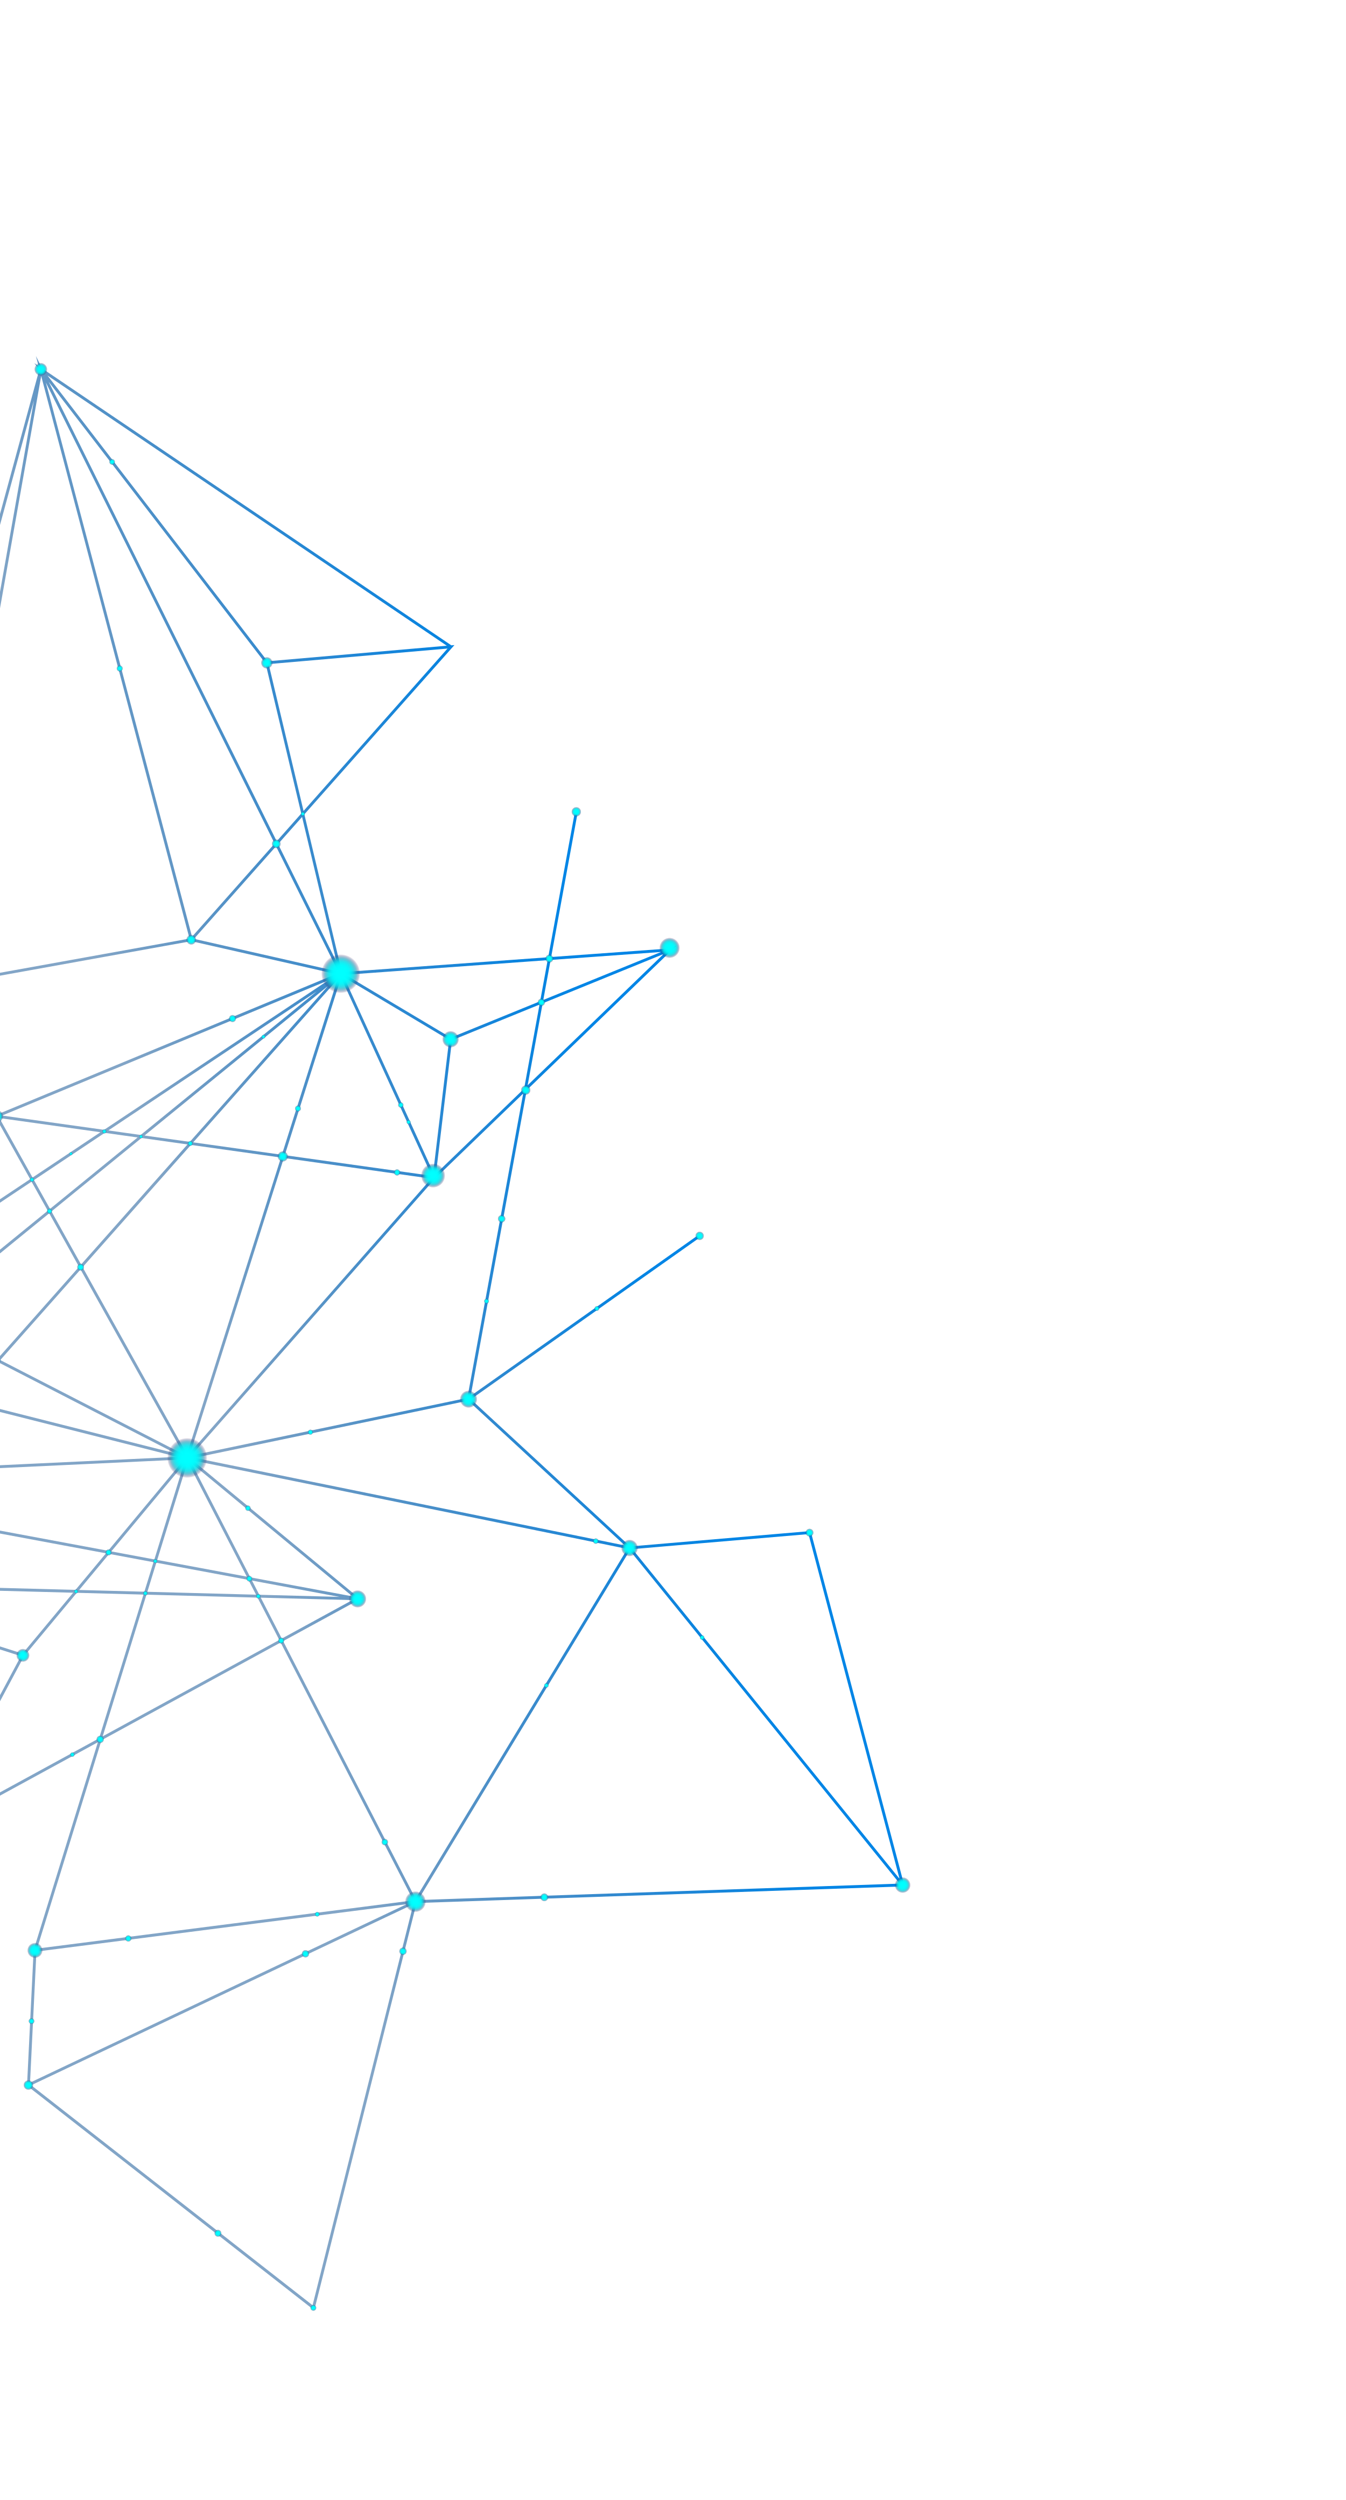 <svg xmlns="http://www.w3.org/2000/svg" width="405" height="752" viewBox="0 0 405 752" fill="none"><path d="M8.125 627.363L7.751 627.072L8.153 626.883L10.095 587.154L9.938 587.173L10.118 586.582L10.13 586.274L10.216 586.265L29.446 524.07L-22.794 552.569L-22.666 552.33L-91.922 579.461L-92.237 578.657L-22.042 551.159L6.282 498.168L-60.095 476.982L-60.255 477.167L-60.489 476.859L-63.257 475.975L-61.123 476.035L-84.495 445.544L-87.988 444.889L-84.414 444.721L-45.713 413.175L-68.496 407.413L-71.368 408.345L-68.886 406.689L-55.465 358.179L11.832 111.181L10.33 109.225L11.597 110.086L10.806 107.087L12.643 110.792L135.81 194.12L136.736 194.038L91.581 244.955L102.806 292.179L103.322 291.835L103.143 292.403L164.948 287.94L172.994 244.108L173.842 244.263L165.84 287.873L201.489 285.302L203.507 284.482L158.499 327.906L141.618 419.894L210.286 371.381L210.783 372.089L141.685 420.905L189.595 465.177L243.919 460.542L272.001 566.807L272.487 567.411L125.349 572.428L94.558 694.933L8.511 627.671L8.097 627.867L8.121 627.369L8.125 627.363ZM140.869 421.323L58.494 438.515L188.016 464.881L140.869 421.323ZM129.884 353.676L102.617 294.067L85.678 347.478L129.884 353.676ZM136.001 312.909L131.182 353.057L157.696 327.474L162.338 302.182L136.001 312.909ZM135.137 312.83L103.508 293.959L130.357 352.633L135.137 312.83ZM-29.966 393.947L-21.105 375.855L-65.658 405.566L-29.963 393.942L-29.966 393.947ZM-29.085 394.111L-24.951 396.239L14.369 364.187L9.494 355.448L-19.679 374.9L-29.085 394.111ZM-38.958 453.143L32.521 466.476L55.394 439.001L-29.974 443.018L-38.953 453.146L-38.958 453.143ZM-31.189 443.071L-80.516 445.387L-39.954 452.95L-31.19 443.062L-31.189 443.071ZM43.495 341.568L57.109 343.476L98.673 296.587L43.49 341.564L43.495 341.568ZM95.266 298.246L32.6 340.038L42.321 341.403L95.266 298.246ZM42.577 342.307L15.481 364.393L24.397 380.367L56.415 344.246L42.577 342.307ZM41.408 342.146L31.519 340.761L10.222 354.966L15.058 363.629L41.417 342.145L41.408 342.146ZM30.232 340.577L-0.187 336.311L9.799 354.202L30.236 340.572L30.232 340.577ZM31.318 339.857L98.632 294.967L0.646 335.557L31.318 339.857ZM58.133 343.618L84.804 347.359L101.507 294.69L58.133 343.618ZM57.45 344.395L24.845 381.174L56.236 437.425L56.252 437.382L56.262 437.389L84.546 348.195L57.45 344.395ZM69.057 464.168L56.452 439.659L47.308 469.231L74.251 474.255L69.056 464.159L69.057 464.168ZM55.296 440.463L33.489 466.663L46.447 469.083L55.292 440.468L55.296 440.463ZM24.235 381.862L0.082 409.11L55.274 437.489L24.235 381.862ZM67.133 458.539L75.323 474.463L106.056 480.192L57.697 440.194L67.133 458.539ZM75.823 475.435L78.022 479.708L102.164 480.349L75.823 475.435ZM78.472 480.588L84.799 492.884L106.002 481.313L78.475 480.583L78.472 480.588ZM77.488 480.564L44.075 479.676L30.897 522.292L84.038 493.302L77.488 480.564ZM77.038 479.684L74.748 475.233L47.045 470.064L44.342 478.815L77.038 479.684ZM46.188 469.91L32.852 467.419L23.819 478.27L43.44 478.788L46.187 469.901L46.188 469.91ZM53.418 438.23L-11.243 421.885L-29.177 442.119L53.423 438.233L53.418 438.23ZM52.78 437.172L-0.509 409.773L-10.599 421.15L52.78 437.172ZM-1.304 409.362L-24.837 397.261L-43.832 412.747L-11.542 420.909L-1.304 409.362ZM-0.714 408.7L23.788 381.064L14.802 364.959L-24.105 396.678L-0.712 408.709L-0.714 408.7ZM9.076 354.687L-0.962 336.695L-18.916 373.355L9.076 354.687ZM101.117 292.995L57.554 283.104L-19.973 297.09L-0.785 335.211L101.117 292.995ZM57.023 282.324L12.394 113.097L-20.084 296.237L57.028 282.327L57.023 282.324ZM57.777 281.774L82.632 253.745L13.809 115.085L57.777 281.774ZM58.372 282.402L101.745 292.249L83.047 254.575L58.372 282.402ZM85.412 348.316L57.384 436.696L129.753 354.534L85.417 348.319L85.412 348.316ZM57.957 439.288L107.779 480.498L109.237 480.537L108.387 481.001L109.183 481.658L107.693 481.381L85.195 493.653L125.039 571.111L188.756 465.918L57.953 439.294L57.957 439.288ZM122.365 572.777L10.962 587.045L9.037 626.46L122.365 572.777ZM11.159 586.14L124.345 571.642L84.438 494.066L30.537 523.473L11.159 586.14ZM-20.666 550.422L29.81 522.883L43.178 479.652L23.114 479.119L7.273 498.15L-20.67 550.428L-20.666 550.422ZM6.771 497.407L22.02 479.093L-57.19 476.989L6.771 497.407ZM22.719 478.24L31.881 467.237L-39.632 453.895L-59.286 476.067L22.719 478.24ZM-60.202 475.799L-40.626 453.712L-83.225 445.763L-60.203 475.79L-60.202 475.799ZM-82.965 444.642L-30.392 442.171L-12.191 421.64L-44.672 413.424L-82.961 444.637L-82.965 444.642ZM-44.88 412.485L-25.681 396.831L-29.695 394.767L-66.957 406.9L-44.88 412.485ZM-20.35 374.311L-1.883 336.606L-54.691 358.597L-67.79 405.945L-20.347 374.306L-20.35 374.311ZM-54.403 357.545L-1.603 335.556L-1.792 335.218L-1.749 335.225L-21.27 296.454L-20.994 296.403L10.219 120.417L-54.394 357.544L-54.403 357.545ZM14.285 112.947L80.499 198.918L134.439 194.232L14.285 112.947ZM134.652 195.088L80.839 199.764L91.338 243.934L134.648 195.093L134.652 195.088ZM79.906 199.562L14.661 114.845L83.258 253.045L90.646 244.712L79.906 199.562ZM83.669 253.881L101.244 289.289L90.89 245.742L83.669 253.881ZM103.939 293.211L135.634 312.122L162.519 301.17L164.788 288.816L103.939 293.211ZM165.68 288.749L163.472 300.782L198.901 286.355L165.677 288.754L165.68 288.749ZM199.673 286.97L163.286 301.791L158.766 326.441L199.673 286.97ZM130.917 354.508L57.529 437.828L140.623 420.49L157.423 328.935L130.917 354.508ZM190.294 465.977L270.669 565.159L243.266 461.461L190.294 465.977ZM189.501 466.363L125.847 571.459L127.657 571.225L127.085 571.495L270.723 566.598L189.501 466.363ZM94.045 693.427L124.372 572.783L96.599 585.935L9.389 627.244L94.044 693.418L94.045 693.427Z" fill="url(#paint0_linear_76_743)"></path><g style="mix-blend-mode:screen" filter="url(#filter0_d_76_743)"><path d="M96.771 293.78C97.265 296.966 100.253 299.149 103.443 298.65C106.629 298.156 108.812 295.167 108.313 291.978C107.819 288.792 104.83 286.609 101.641 287.108C98.455 287.602 96.272 290.59 96.771 293.78Z" fill="url(#paint1_radial_76_743)"></path><path d="M50.406 439.448C50.915 442.732 53.995 444.975 57.279 444.466C60.564 443.957 62.806 440.877 62.297 437.593C61.788 434.309 58.709 432.066 55.424 432.575C52.14 433.084 49.897 436.164 50.406 439.448Z" fill="url(#paint2_radial_76_743)"></path><path d="M4.934 498.217C5.105 499.313 6.13 500.06 7.221 499.884C8.317 499.713 9.064 498.688 8.888 497.597C8.717 496.501 7.692 495.755 6.601 495.93C5.505 496.101 4.759 497.126 4.934 498.217Z" fill="url(#paint3_radial_76_743)"></path><path d="M121.895 572.486C122.162 574.209 123.779 575.383 125.496 575.112C127.219 574.846 128.393 573.229 128.122 571.511C127.856 569.789 126.239 568.615 124.521 568.885C122.799 569.152 121.625 570.769 121.895 572.486Z" fill="url(#paint4_radial_76_743)"></path><path d="M8.256 587.017C8.453 588.283 9.638 589.147 10.904 588.95C12.17 588.752 13.034 587.567 12.837 586.301C12.64 585.035 11.455 584.171 10.189 584.368C8.923 584.566 8.059 585.751 8.256 587.017Z" fill="url(#paint5_radial_76_743)"></path><path d="M7.089 627.388C7.218 628.207 7.982 628.768 8.8 628.639C9.619 628.51 10.18 627.747 10.051 626.928C9.922 626.11 9.159 625.548 8.34 625.677C7.522 625.806 6.96 626.57 7.089 627.388Z" fill="url(#paint6_radial_76_743)"></path><path d="M93.365 694.318C93.448 694.832 93.928 695.185 94.443 695.111C94.957 695.028 95.31 694.549 95.237 694.033C95.154 693.519 94.674 693.166 94.159 693.24C93.644 693.323 93.291 693.803 93.365 694.318Z" fill="url(#paint7_radial_76_743)"></path><path d="M269.242 567.369C269.445 568.671 270.667 569.57 271.978 569.366C273.28 569.163 274.18 567.941 273.975 566.63C273.773 565.328 272.55 564.429 271.24 564.633C269.934 564.841 269.038 566.058 269.242 567.369Z" fill="url(#paint8_radial_76_743)"></path><path d="M242.359 461.192C242.463 461.872 243.106 462.338 243.787 462.234C244.467 462.13 244.933 461.487 244.829 460.807C244.726 460.126 244.082 459.661 243.402 459.764C242.721 459.868 242.256 460.511 242.359 461.192Z" fill="url(#paint9_radial_76_743)"></path><path d="M186.942 466.006C187.157 467.389 188.455 468.336 189.832 468.117C191.215 467.903 192.162 466.604 191.943 465.227C191.728 463.844 190.43 462.897 189.053 463.116C187.67 463.331 186.723 464.629 186.942 466.006Z" fill="url(#paint10_radial_76_743)"></path><path d="M138.409 421.262C138.631 422.689 139.971 423.667 141.398 423.445C142.825 423.223 143.803 421.884 143.581 420.457C143.36 419.029 142.02 418.052 140.593 418.273C139.165 418.495 138.188 419.835 138.409 421.262Z" fill="url(#paint11_radial_76_743)"></path><path d="M209.217 371.938C209.327 372.663 210.012 373.159 210.737 373.048C211.462 372.938 211.958 372.253 211.848 371.528C211.737 370.803 211.053 370.307 210.328 370.418C209.602 370.528 209.107 371.213 209.217 371.938Z" fill="url(#paint12_radial_76_743)"></path><path d="M171.954 244.408C172.082 245.218 172.839 245.767 173.644 245.644C174.454 245.516 175.008 244.763 174.88 243.954C174.753 243.144 173.996 242.595 173.19 242.718C172.38 242.846 171.826 243.599 171.954 244.408Z" fill="url(#paint13_radial_76_743)"></path><path d="M198.448 285.577C198.713 287.258 200.285 288.407 201.972 288.146C203.654 287.881 204.802 286.309 204.541 284.622C204.276 282.94 202.704 281.792 201.017 282.053C199.336 282.318 198.187 283.89 198.443 285.573L198.448 285.577Z" fill="url(#paint14_radial_76_743)"></path><path d="M126.729 354.161C127.04 356.147 128.896 357.504 130.882 357.193C132.868 356.882 134.225 355.026 133.914 353.04C133.602 351.054 131.747 349.697 129.761 350.008C127.775 350.319 126.417 352.175 126.729 354.161Z" fill="url(#paint15_radial_76_743)"></path><path d="M133.119 312.99C133.332 314.364 134.615 315.3 135.989 315.086C137.362 314.873 138.298 313.59 138.085 312.216C137.871 310.843 136.588 309.907 135.215 310.12C133.841 310.334 132.905 311.617 133.119 312.99Z" fill="url(#paint16_radial_76_743)"></path><path d="M-2.948 336.076C-2.783 337.16 -1.768 337.898 -0.681 337.728C0.402 337.564 1.141 336.549 0.971 335.462C0.806 334.379 -0.209 333.64 -1.296 333.81C-2.379 333.975 -3.118 334.989 -2.948 336.076Z" fill="url(#paint17_radial_76_743)"></path><path d="M105.02 481.33C105.243 482.766 106.588 483.748 108.024 483.524C109.46 483.301 110.442 481.957 110.219 480.52C109.996 479.084 108.651 478.103 107.215 478.326C105.778 478.549 104.797 479.894 105.02 481.33Z" fill="url(#paint18_radial_76_743)"></path><path d="M56.057 282.901C56.184 283.734 56.967 284.301 57.799 284.175C58.632 284.048 59.2 283.266 59.073 282.433C58.946 281.6 58.164 281.032 57.331 281.159C56.499 281.286 55.931 282.068 56.057 282.901Z" fill="url(#paint19_radial_76_743)"></path><path d="M78.549 199.645C78.701 200.616 79.613 201.278 80.58 201.131C81.55 200.979 82.213 200.068 82.066 199.101C81.914 198.13 81.002 197.467 80.035 197.614C79.065 197.767 78.402 198.678 78.549 199.645Z" fill="url(#paint20_radial_76_743)"></path><path d="M10.366 111.39C10.53 112.465 11.539 113.199 12.617 113.031C13.692 112.867 14.427 111.858 14.258 110.78C14.094 109.705 13.085 108.97 12.007 109.139C10.929 109.308 10.198 110.312 10.366 111.39Z" fill="url(#paint21_radial_76_743)"></path><path d="M9.085 354.415C8.857 354.725 8.924 355.164 9.239 355.395C9.548 355.623 9.987 355.556 10.218 355.241C10.446 354.932 10.379 354.493 10.065 354.262C9.755 354.034 9.317 354.101 9.085 354.415Z" fill="url(#paint22_radial_76_743)"></path><path d="M14.255 363.801C13.982 364.172 14.066 364.695 14.436 364.96C14.807 365.233 15.33 365.149 15.595 364.779C15.868 364.407 15.784 363.884 15.414 363.62C15.042 363.347 14.519 363.431 14.255 363.801Z" fill="url(#paint23_radial_76_743)"></path><path d="M20.944 346.717C20.777 346.944 20.829 347.261 21.056 347.428C21.283 347.595 21.6 347.542 21.767 347.315C21.934 347.088 21.882 346.771 21.655 346.604C21.428 346.437 21.111 346.49 20.944 346.717Z" fill="url(#paint24_radial_76_743)"></path><path d="M30.867 339.908C30.643 340.212 30.713 340.636 31.017 340.86C31.321 341.084 31.746 341.015 31.97 340.711C32.194 340.406 32.124 339.982 31.82 339.758C31.516 339.534 31.091 339.603 30.867 339.908Z" fill="url(#paint25_radial_76_743)"></path><path d="M41.985 341.514C41.795 341.771 41.855 342.133 42.107 342.319C42.365 342.509 42.727 342.449 42.913 342.197C43.103 341.939 43.043 341.577 42.79 341.391C42.532 341.201 42.171 341.261 41.985 341.514Z" fill="url(#paint26_radial_76_743)"></path><path d="M23.395 380.497C23.035 380.987 23.145 381.68 23.639 382.035C24.128 382.396 24.822 382.286 25.177 381.792C25.538 381.302 25.427 380.609 24.934 380.253C24.444 379.893 23.751 380.003 23.395 380.497Z" fill="url(#paint27_radial_76_743)"></path><path d="M-1.305 408.726C-1.586 409.107 -1.499 409.648 -1.117 409.929C-0.736 410.21 -0.195 410.123 0.086 409.742C0.367 409.36 0.28 408.819 -0.102 408.538C-0.483 408.257 -1.024 408.344 -1.305 408.726Z" fill="url(#paint28_radial_76_743)"></path><path d="M22.404 478.302C22.195 478.585 22.256 478.988 22.545 479.201C22.829 479.409 23.232 479.348 23.444 479.059C23.653 478.776 23.591 478.373 23.303 478.16C23.019 477.952 22.616 478.013 22.404 478.302Z" fill="url(#paint29_radial_76_743)"></path><path d="M46.21 469.179C45.993 469.473 46.057 469.893 46.355 470.105C46.649 470.321 47.07 470.257 47.281 469.959C47.498 469.665 47.434 469.244 47.136 469.033C46.842 468.817 46.421 468.881 46.21 469.179Z" fill="url(#paint30_radial_76_743)"></path><path d="M43.178 478.809C42.942 479.129 43.012 479.585 43.332 479.821C43.651 480.056 44.108 479.987 44.343 479.667C44.579 479.347 44.509 478.89 44.189 478.655C43.87 478.42 43.413 478.489 43.178 478.809Z" fill="url(#paint31_radial_76_743)"></path><path d="M31.902 466.377C31.583 466.811 31.679 467.414 32.112 467.733C32.546 468.052 33.149 467.955 33.468 467.522C33.787 467.089 33.691 466.485 33.257 466.167C32.824 465.848 32.221 465.944 31.902 466.377Z" fill="url(#paint32_radial_76_743)"></path><path d="M74.281 474.301C73.978 474.713 74.071 475.299 74.484 475.603C74.897 475.906 75.482 475.812 75.786 475.4C76.09 474.987 75.996 474.402 75.583 474.098C75.171 473.794 74.585 473.888 74.281 474.301Z" fill="url(#paint33_radial_76_743)"></path><path d="M77.165 479.706C76.926 480.031 77 480.491 77.325 480.73C77.65 480.969 78.111 480.895 78.35 480.57C78.589 480.245 78.514 479.785 78.189 479.545C77.864 479.306 77.404 479.381 77.165 479.706Z" fill="url(#paint34_radial_76_743)"></path><path d="M83.846 492.915C83.535 493.338 83.63 493.932 84.053 494.243C84.476 494.555 85.071 494.46 85.382 494.037C85.693 493.614 85.598 493.019 85.175 492.708C84.752 492.397 84.157 492.492 83.846 492.915Z" fill="url(#paint35_radial_76_743)"></path><path d="M73.917 453.123C73.628 453.515 73.717 454.065 74.109 454.354C74.501 454.642 75.05 454.554 75.339 454.162C75.627 453.77 75.539 453.22 75.147 452.932C74.755 452.643 74.205 452.731 73.917 453.123Z" fill="url(#paint36_radial_76_743)"></path><path d="M92.757 430.297C92.487 430.663 92.567 431.182 92.933 431.452C93.299 431.721 93.818 431.642 94.088 431.276C94.357 430.91 94.278 430.391 93.912 430.121C93.546 429.852 93.026 429.931 92.757 430.297Z" fill="url(#paint37_radial_76_743)"></path><path d="M118.678 352.061C118.348 352.51 118.449 353.14 118.901 353.465C119.35 353.795 119.98 353.695 120.305 353.242C120.635 352.794 120.535 352.163 120.082 351.838C119.634 351.508 119.003 351.608 118.678 352.061Z" fill="url(#paint38_radial_76_743)"></path><path d="M119.909 331.859C119.625 332.246 119.708 332.792 120.098 333.071C120.485 333.356 121.031 333.273 121.311 332.882C121.595 332.496 121.512 331.949 121.122 331.67C120.735 331.385 120.189 331.468 119.909 331.859Z" fill="url(#paint39_radial_76_743)"></path><path d="M122.433 337.127C122.217 337.421 122.285 337.836 122.579 338.053C122.872 338.269 123.288 338.201 123.504 337.907C123.721 337.613 123.653 337.198 123.359 336.981C123.065 336.765 122.649 336.833 122.433 337.127Z" fill="url(#paint40_radial_76_743)"></path><path d="M178.984 393.122C178.73 393.468 178.803 393.951 179.152 394.2C179.498 394.455 179.976 394.377 180.231 394.032C180.485 393.686 180.411 393.203 180.062 392.954C179.716 392.699 179.233 392.773 178.984 393.122Z" fill="url(#paint41_radial_76_743)"></path><path d="M178.56 463.027C178.272 463.419 178.36 463.969 178.752 464.257C179.144 464.545 179.694 464.457 179.982 464.065C180.271 463.673 180.183 463.123 179.791 462.835C179.399 462.546 178.849 462.635 178.56 463.027Z" fill="url(#paint42_radial_76_743)"></path><path d="M210.677 492.114C210.434 492.444 210.509 492.904 210.839 493.147C211.169 493.39 211.629 493.316 211.872 492.985C212.115 492.655 212.04 492.195 211.71 491.952C211.38 491.709 210.92 491.784 210.677 492.114Z" fill="url(#paint43_radial_76_743)"></path><path d="M163.817 506.518C163.578 506.842 163.649 507.308 163.978 507.542C164.302 507.781 164.768 507.71 165.002 507.382C165.241 507.057 165.17 506.591 164.841 506.357C164.517 506.118 164.051 506.189 163.817 506.518Z" fill="url(#paint44_radial_76_743)"></path><path d="M114.957 553.468C114.619 553.927 114.723 554.576 115.182 554.914C115.641 555.251 116.289 555.148 116.627 554.689C116.965 554.23 116.861 553.582 116.402 553.244C115.943 552.906 115.295 553.009 114.957 553.468Z" fill="url(#paint45_radial_76_743)"></path><path d="M120.302 586.212C119.915 586.739 120.033 587.485 120.559 587.873C121.085 588.26 121.832 588.141 122.219 587.615C122.606 587.089 122.488 586.342 121.962 585.955C121.436 585.568 120.689 585.686 120.302 586.212Z" fill="url(#paint46_radial_76_743)"></path><path d="M90.986 586.973C90.599 587.499 90.716 588.237 91.246 588.619C91.772 589.006 92.51 588.889 92.892 588.359C93.279 587.833 93.162 587.095 92.632 586.713C92.106 586.326 91.368 586.443 90.986 586.973Z" fill="url(#paint47_radial_76_743)"></path><path d="M94.853 575.333C94.603 575.673 94.68 576.151 95.02 576.402C95.361 576.652 95.839 576.575 96.09 576.235C96.34 575.894 96.263 575.416 95.922 575.165C95.582 574.915 95.104 574.992 94.853 575.333Z" fill="url(#paint48_radial_76_743)"></path><path d="M162.779 569.943C162.369 570.5 162.492 571.283 163.053 571.688C163.61 572.098 164.393 571.974 164.798 571.413C165.207 570.856 165.084 570.073 164.523 569.669C163.966 569.259 163.183 569.383 162.779 569.943Z" fill="url(#paint49_radial_76_743)"></path><path d="M29.224 522.491C28.84 523.012 28.957 523.75 29.482 524.128C30.003 524.511 30.741 524.394 31.119 523.87C31.502 523.349 31.386 522.611 30.861 522.233C30.34 521.849 29.602 521.966 29.224 522.491Z" fill="url(#paint50_radial_76_743)"></path><path d="M21.22 527.318C20.985 527.638 21.054 528.095 21.374 528.33C21.694 528.565 22.15 528.496 22.385 528.176C22.621 527.856 22.551 527.4 22.231 527.164C21.912 526.929 21.455 526.998 21.22 527.318Z" fill="url(#paint51_radial_76_743)"></path><path d="M8.764 607.394C8.461 607.806 8.553 608.383 8.966 608.687C9.378 608.99 9.955 608.898 10.258 608.485C10.562 608.073 10.47 607.496 10.057 607.192C9.645 606.889 9.068 606.981 8.764 607.394Z" fill="url(#paint52_radial_76_743)"></path><path d="M37.8 582.466C37.47 582.915 37.567 583.55 38.019 583.875C38.468 584.206 39.104 584.109 39.429 583.656C39.759 583.208 39.662 582.572 39.21 582.247C38.761 581.917 38.125 582.014 37.8 582.466Z" fill="url(#paint53_radial_76_743)"></path><path d="M64.705 671.089C64.344 671.579 64.455 672.272 64.945 672.633C65.434 672.993 66.128 672.883 66.488 672.393C66.849 671.903 66.739 671.21 66.249 670.85C65.759 670.489 65.066 670.599 64.705 671.089Z" fill="url(#paint54_radial_76_743)"></path><path d="M83.806 346.879C83.274 347.601 83.437 348.611 84.159 349.143C84.881 349.674 85.892 349.511 86.423 348.789C86.954 348.067 86.791 347.057 86.069 346.525C85.347 345.994 84.337 346.157 83.806 346.879Z" fill="url(#paint55_radial_76_743)"></path><path d="M56.635 343.461C56.373 343.817 56.449 344.318 56.809 344.575C57.165 344.837 57.666 344.761 57.923 344.401C58.184 344.045 58.108 343.544 57.748 343.287C57.393 343.025 56.891 343.102 56.635 343.461Z" fill="url(#paint56_radial_76_743)"></path><path d="M78.783 311.462C78.578 311.74 78.641 312.129 78.92 312.334C79.198 312.539 79.587 312.475 79.792 312.197C79.997 311.918 79.933 311.529 79.655 311.324C79.376 311.12 78.988 311.183 78.783 311.462Z" fill="url(#paint57_radial_76_743)"></path><path d="M69.071 305.699C68.699 306.204 68.816 306.91 69.316 307.278C69.821 307.65 70.527 307.533 70.895 307.033C71.267 306.528 71.151 305.822 70.65 305.454C70.145 305.082 69.439 305.198 69.071 305.699Z" fill="url(#paint58_radial_76_743)"></path><path d="M88.901 332.868C88.586 333.296 88.686 333.894 89.109 334.205C89.537 334.52 90.135 334.42 90.447 333.997C90.762 333.569 90.661 332.971 90.239 332.659C89.81 332.344 89.212 332.445 88.901 332.868Z" fill="url(#paint59_radial_76_743)"></path><path d="M82.032 252.994C81.577 253.613 81.718 254.48 82.331 254.931C82.95 255.387 83.817 255.246 84.269 254.632C84.724 254.013 84.583 253.146 83.969 252.695C83.351 252.239 82.484 252.38 82.032 252.994Z" fill="url(#paint60_radial_76_743)"></path><path d="M90.597 244.422C90.381 244.716 90.445 245.137 90.743 245.348C91.037 245.564 91.458 245.5 91.669 245.202C91.885 244.908 91.821 244.488 91.523 244.277C91.23 244.06 90.809 244.124 90.597 244.422Z" fill="url(#paint61_radial_76_743)"></path><path d="M164.297 287.604C163.883 288.166 164.008 288.958 164.574 289.366C165.137 289.78 165.928 289.655 166.337 289.089C166.75 288.527 166.625 287.735 166.059 287.327C165.497 286.913 164.706 287.038 164.297 287.604Z" fill="url(#paint62_radial_76_743)"></path><path d="M161.962 300.792C161.579 301.313 161.694 302.042 162.215 302.425C162.736 302.809 163.465 302.693 163.848 302.172C164.232 301.651 164.116 300.922 163.595 300.539C163.074 300.156 162.345 300.271 161.962 300.792Z" fill="url(#paint63_radial_76_743)"></path><path d="M157.006 327.006C156.52 327.667 156.666 328.592 157.33 329.073C157.99 329.559 158.916 329.413 159.397 328.749C159.882 328.089 159.737 327.163 159.073 326.683C158.413 326.197 157.487 326.342 157.006 327.006Z" fill="url(#paint64_radial_76_743)"></path><path d="M149.992 365.882C149.601 366.413 149.72 367.16 150.255 367.545C150.786 367.936 151.533 367.818 151.919 367.283C152.309 366.752 152.191 366.005 151.656 365.619C151.125 365.228 150.378 365.347 149.992 365.882Z" fill="url(#paint65_radial_76_743)"></path><path d="M145.767 390.908C145.509 391.259 145.586 391.76 145.94 392.013C146.295 392.266 146.792 392.195 147.045 391.84C147.303 391.49 147.227 390.988 146.872 390.735C146.522 390.477 146.02 390.554 145.767 390.908Z" fill="url(#paint66_radial_76_743)"></path><path d="M35.255 200.494C34.937 200.927 35.035 201.54 35.472 201.853C35.909 202.167 36.517 202.074 36.831 201.637C37.15 201.204 37.052 200.592 36.615 200.278C36.182 199.959 35.569 200.057 35.255 200.494Z" fill="url(#paint67_radial_76_743)"></path><path d="M33.026 138.408C32.73 138.81 32.821 139.378 33.224 139.674C33.626 139.97 34.194 139.879 34.49 139.477C34.786 139.075 34.695 138.507 34.292 138.211C33.89 137.915 33.322 138.006 33.026 138.408Z" fill="url(#paint68_radial_76_743)"></path></g><defs><filter id="filter0_d_76_743" x="-356.491" y="101.015" width="638.595" height="602.206" filterUnits="userSpaceOnUse" color-interpolation-filters="sRGB"><feGaussianBlur stdDeviation="4.05"></feGaussianBlur></filter><linearGradient id="paint0_linear_76_743" x1="194.611" y1="363.17" x2="58.086" y2="399.568" gradientUnits="userSpaceOnUse"><stop stop-color="#0085E6"></stop><stop offset="0.13" stop-color="#007FDE" stop-opacity="0.96"></stop><stop offset="0.38" stop-color="#0071CA" stop-opacity="0.84"></stop><stop offset="0.72" stop-color="#005BA9" stop-opacity="0.66"></stop><stop offset="1" stop-color="#00478C" stop-opacity="0.49"></stop></linearGradient><radialGradient id="paint1_radial_76_743" cx="0" cy="0" r="1" gradientUnits="userSpaceOnUse" gradientTransform="translate(102.519 292.893) rotate(-143.862) scale(5.84 5.84)"><stop offset="0.19" stop-color="#00FFFF"></stop><stop offset="0.4" stop-color="#00FCFD" stop-opacity="0.99"></stop><stop offset="0.51" stop-color="#02F4F7" stop-opacity="0.96"></stop><stop offset="0.6" stop-color="#05E7EE" stop-opacity="0.91"></stop><stop offset="0.68" stop-color="#0AD4E1" stop-opacity="0.83"></stop><stop offset="0.74" stop-color="#10BBCF" stop-opacity="0.74"></stop><stop offset="0.81" stop-color="#179CBA" stop-opacity="0.62"></stop><stop offset="0.86" stop-color="#2078A1" stop-opacity="0.47"></stop><stop offset="0.92" stop-color="#2A4E83" stop-opacity="0.31"></stop><stop offset="0.97" stop-color="#351F63" stop-opacity="0.13"></stop><stop offset="1" stop-color="#3D004D" stop-opacity="0"></stop></radialGradient><radialGradient id="paint2_radial_76_743" cx="0" cy="0" r="1" gradientUnits="userSpaceOnUse" gradientTransform="translate(56.331 438.547) rotate(-143.862) scale(6.019 6.019)"><stop offset="0.19" stop-color="#00FFFF"></stop><stop offset="0.4" stop-color="#00FCFD" stop-opacity="0.99"></stop><stop offset="0.51" stop-color="#02F4F7" stop-opacity="0.96"></stop><stop offset="0.6" stop-color="#05E7EE" stop-opacity="0.91"></stop><stop offset="0.68" stop-color="#0AD4E1" stop-opacity="0.83"></stop><stop offset="0.74" stop-color="#10BBCF" stop-opacity="0.74"></stop><stop offset="0.81" stop-color="#179CBA" stop-opacity="0.62"></stop><stop offset="0.86" stop-color="#2078A1" stop-opacity="0.47"></stop><stop offset="0.92" stop-color="#2A4E83" stop-opacity="0.31"></stop><stop offset="0.97" stop-color="#351F63" stop-opacity="0.13"></stop><stop offset="1" stop-color="#3D004D" stop-opacity="0"></stop></radialGradient><radialGradient id="paint3_radial_76_743" cx="0" cy="0" r="1" gradientUnits="userSpaceOnUse" gradientTransform="translate(6.892 497.933) rotate(-143.862) scale(2.004)"><stop offset="0.19" stop-color="#00FFFF"></stop><stop offset="0.4" stop-color="#00FCFD" stop-opacity="0.99"></stop><stop offset="0.51" stop-color="#02F4F7" stop-opacity="0.96"></stop><stop offset="0.6" stop-color="#05E7EE" stop-opacity="0.91"></stop><stop offset="0.68" stop-color="#0AD4E1" stop-opacity="0.83"></stop><stop offset="0.74" stop-color="#10BBCF" stop-opacity="0.74"></stop><stop offset="0.81" stop-color="#179CBA" stop-opacity="0.62"></stop><stop offset="0.86" stop-color="#2078A1" stop-opacity="0.47"></stop><stop offset="0.92" stop-color="#2A4E83" stop-opacity="0.31"></stop><stop offset="0.97" stop-color="#351F63" stop-opacity="0.13"></stop><stop offset="1" stop-color="#3D004D" stop-opacity="0"></stop></radialGradient><radialGradient id="paint4_radial_76_743" cx="0" cy="0" r="1" gradientUnits="userSpaceOnUse" gradientTransform="translate(124.999 572.031) rotate(-143.862) scale(3.15)"><stop offset="0.19" stop-color="#00FFFF"></stop><stop offset="0.4" stop-color="#00FCFD" stop-opacity="0.99"></stop><stop offset="0.51" stop-color="#02F4F7" stop-opacity="0.96"></stop><stop offset="0.6" stop-color="#05E7EE" stop-opacity="0.91"></stop><stop offset="0.68" stop-color="#0AD4E1" stop-opacity="0.83"></stop><stop offset="0.74" stop-color="#10BBCF" stop-opacity="0.74"></stop><stop offset="0.81" stop-color="#179CBA" stop-opacity="0.62"></stop><stop offset="0.86" stop-color="#2078A1" stop-opacity="0.47"></stop><stop offset="0.92" stop-color="#2A4E83" stop-opacity="0.31"></stop><stop offset="0.97" stop-color="#351F63" stop-opacity="0.13"></stop><stop offset="1" stop-color="#3D004D" stop-opacity="0"></stop></radialGradient><radialGradient id="paint5_radial_76_743" cx="0" cy="0" r="1" gradientUnits="userSpaceOnUse" gradientTransform="translate(10.521 586.691) rotate(-143.862) scale(2.318)"><stop offset="0.19" stop-color="#00FFFF"></stop><stop offset="0.4" stop-color="#00FCFD" stop-opacity="0.99"></stop><stop offset="0.51" stop-color="#02F4F7" stop-opacity="0.96"></stop><stop offset="0.6" stop-color="#05E7EE" stop-opacity="0.91"></stop><stop offset="0.68" stop-color="#0AD4E1" stop-opacity="0.83"></stop><stop offset="0.74" stop-color="#10BBCF" stop-opacity="0.74"></stop><stop offset="0.81" stop-color="#179CBA" stop-opacity="0.62"></stop><stop offset="0.86" stop-color="#2078A1" stop-opacity="0.47"></stop><stop offset="0.92" stop-color="#2A4E83" stop-opacity="0.31"></stop><stop offset="0.97" stop-color="#351F63" stop-opacity="0.13"></stop><stop offset="1" stop-color="#3D004D" stop-opacity="0"></stop></radialGradient><radialGradient id="paint6_radial_76_743" cx="0" cy="0" r="1" gradientUnits="userSpaceOnUse" gradientTransform="translate(8.546 627.193) rotate(-143.862) scale(1.498)"><stop offset="0.19" stop-color="#00FFFF"></stop><stop offset="0.4" stop-color="#00FCFD" stop-opacity="0.99"></stop><stop offset="0.51" stop-color="#02F4F7" stop-opacity="0.96"></stop><stop offset="0.6" stop-color="#05E7EE" stop-opacity="0.91"></stop><stop offset="0.68" stop-color="#0AD4E1" stop-opacity="0.83"></stop><stop offset="0.74" stop-color="#10BBCF" stop-opacity="0.74"></stop><stop offset="0.81" stop-color="#179CBA" stop-opacity="0.62"></stop><stop offset="0.86" stop-color="#2078A1" stop-opacity="0.47"></stop><stop offset="0.92" stop-color="#2A4E83" stop-opacity="0.31"></stop><stop offset="0.97" stop-color="#351F63" stop-opacity="0.13"></stop><stop offset="1" stop-color="#3D004D" stop-opacity="0"></stop></radialGradient><radialGradient id="paint7_radial_76_743" cx="0" cy="0" r="1" gradientUnits="userSpaceOnUse" gradientTransform="translate(94.283 694.217) rotate(-143.862) scale(0.948 0.948)"><stop offset="0.19" stop-color="#00FFFF"></stop><stop offset="0.4" stop-color="#00FCFD" stop-opacity="0.99"></stop><stop offset="0.51" stop-color="#02F4F7" stop-opacity="0.96"></stop><stop offset="0.6" stop-color="#05E7EE" stop-opacity="0.91"></stop><stop offset="0.68" stop-color="#0AD4E1" stop-opacity="0.83"></stop><stop offset="0.74" stop-color="#10BBCF" stop-opacity="0.74"></stop><stop offset="0.81" stop-color="#179CBA" stop-opacity="0.62"></stop><stop offset="0.86" stop-color="#2078A1" stop-opacity="0.47"></stop><stop offset="0.92" stop-color="#2A4E83" stop-opacity="0.31"></stop><stop offset="0.97" stop-color="#351F63" stop-opacity="0.13"></stop><stop offset="1" stop-color="#3D004D" stop-opacity="0"></stop></radialGradient><radialGradient id="paint8_radial_76_743" cx="0" cy="0" r="1" gradientUnits="userSpaceOnUse" gradientTransform="translate(271.595 567.037) rotate(-143.862) scale(2.395 2.395)"><stop offset="0.19" stop-color="#00FFFF"></stop><stop offset="0.4" stop-color="#00FCFD" stop-opacity="0.99"></stop><stop offset="0.51" stop-color="#02F4F7" stop-opacity="0.96"></stop><stop offset="0.6" stop-color="#05E7EE" stop-opacity="0.91"></stop><stop offset="0.68" stop-color="#0AD4E1" stop-opacity="0.83"></stop><stop offset="0.74" stop-color="#10BBCF" stop-opacity="0.74"></stop><stop offset="0.81" stop-color="#179CBA" stop-opacity="0.62"></stop><stop offset="0.86" stop-color="#2078A1" stop-opacity="0.47"></stop><stop offset="0.92" stop-color="#2A4E83" stop-opacity="0.31"></stop><stop offset="0.97" stop-color="#351F63" stop-opacity="0.13"></stop><stop offset="1" stop-color="#3D004D" stop-opacity="0"></stop></radialGradient><radialGradient id="paint9_radial_76_743" cx="0" cy="0" r="1" gradientUnits="userSpaceOnUse" gradientTransform="translate(243.583 461.029) rotate(-143.862) scale(1.249 1.249)"><stop offset="0.19" stop-color="#00FFFF"></stop><stop offset="0.4" stop-color="#00FCFD" stop-opacity="0.99"></stop><stop offset="0.51" stop-color="#02F4F7" stop-opacity="0.96"></stop><stop offset="0.6" stop-color="#05E7EE" stop-opacity="0.91"></stop><stop offset="0.68" stop-color="#0AD4E1" stop-opacity="0.83"></stop><stop offset="0.74" stop-color="#10BBCF" stop-opacity="0.74"></stop><stop offset="0.81" stop-color="#179CBA" stop-opacity="0.62"></stop><stop offset="0.86" stop-color="#2078A1" stop-opacity="0.47"></stop><stop offset="0.92" stop-color="#2A4E83" stop-opacity="0.31"></stop><stop offset="0.97" stop-color="#351F63" stop-opacity="0.13"></stop><stop offset="1" stop-color="#3D004D" stop-opacity="0"></stop></radialGradient><radialGradient id="paint10_radial_76_743" cx="0" cy="0" r="1" gradientUnits="userSpaceOnUse" gradientTransform="translate(189.431 465.641) rotate(-143.862) scale(2.536)"><stop offset="0.19" stop-color="#00FFFF"></stop><stop offset="0.4" stop-color="#00FCFD" stop-opacity="0.99"></stop><stop offset="0.51" stop-color="#02F4F7" stop-opacity="0.96"></stop><stop offset="0.6" stop-color="#05E7EE" stop-opacity="0.91"></stop><stop offset="0.68" stop-color="#0AD4E1" stop-opacity="0.83"></stop><stop offset="0.74" stop-color="#10BBCF" stop-opacity="0.74"></stop><stop offset="0.81" stop-color="#179CBA" stop-opacity="0.62"></stop><stop offset="0.86" stop-color="#2078A1" stop-opacity="0.47"></stop><stop offset="0.92" stop-color="#2A4E83" stop-opacity="0.31"></stop><stop offset="0.97" stop-color="#351F63" stop-opacity="0.13"></stop><stop offset="1" stop-color="#3D004D" stop-opacity="0"></stop></radialGradient><radialGradient id="paint11_radial_76_743" cx="0" cy="0" r="1" gradientUnits="userSpaceOnUse" gradientTransform="translate(140.979 420.881) rotate(-143.862) scale(2.619)"><stop offset="0.19" stop-color="#00FFFF"></stop><stop offset="0.4" stop-color="#00FCFD" stop-opacity="0.99"></stop><stop offset="0.51" stop-color="#02F4F7" stop-opacity="0.96"></stop><stop offset="0.6" stop-color="#05E7EE" stop-opacity="0.91"></stop><stop offset="0.68" stop-color="#0AD4E1" stop-opacity="0.83"></stop><stop offset="0.74" stop-color="#10BBCF" stop-opacity="0.74"></stop><stop offset="0.81" stop-color="#179CBA" stop-opacity="0.62"></stop><stop offset="0.86" stop-color="#2078A1" stop-opacity="0.47"></stop><stop offset="0.92" stop-color="#2A4E83" stop-opacity="0.31"></stop><stop offset="0.97" stop-color="#351F63" stop-opacity="0.13"></stop><stop offset="1" stop-color="#3D004D" stop-opacity="0"></stop></radialGradient><radialGradient id="paint12_radial_76_743" cx="0" cy="0" r="1" gradientUnits="userSpaceOnUse" gradientTransform="translate(210.518 371.756) rotate(-143.862) scale(1.332 1.332)"><stop offset="0.19" stop-color="#00FFFF"></stop><stop offset="0.4" stop-color="#00FCFD" stop-opacity="0.99"></stop><stop offset="0.51" stop-color="#02F4F7" stop-opacity="0.96"></stop><stop offset="0.6" stop-color="#05E7EE" stop-opacity="0.91"></stop><stop offset="0.68" stop-color="#0AD4E1" stop-opacity="0.83"></stop><stop offset="0.74" stop-color="#10BBCF" stop-opacity="0.74"></stop><stop offset="0.81" stop-color="#179CBA" stop-opacity="0.62"></stop><stop offset="0.86" stop-color="#2078A1" stop-opacity="0.47"></stop><stop offset="0.92" stop-color="#2A4E83" stop-opacity="0.31"></stop><stop offset="0.97" stop-color="#351F63" stop-opacity="0.13"></stop><stop offset="1" stop-color="#3D004D" stop-opacity="0"></stop></radialGradient><radialGradient id="paint13_radial_76_743" cx="0" cy="0" r="1" gradientUnits="userSpaceOnUse" gradientTransform="translate(173.403 244.195) rotate(-143.862) scale(1.479 1.479)"><stop offset="0.19" stop-color="#00FFFF"></stop><stop offset="0.4" stop-color="#00FCFD" stop-opacity="0.99"></stop><stop offset="0.51" stop-color="#02F4F7" stop-opacity="0.96"></stop><stop offset="0.6" stop-color="#05E7EE" stop-opacity="0.91"></stop><stop offset="0.68" stop-color="#0AD4E1" stop-opacity="0.83"></stop><stop offset="0.74" stop-color="#10BBCF" stop-opacity="0.74"></stop><stop offset="0.81" stop-color="#179CBA" stop-opacity="0.62"></stop><stop offset="0.86" stop-color="#2078A1" stop-opacity="0.47"></stop><stop offset="0.92" stop-color="#2A4E83" stop-opacity="0.31"></stop><stop offset="0.97" stop-color="#351F63" stop-opacity="0.13"></stop><stop offset="1" stop-color="#3D004D" stop-opacity="0"></stop></radialGradient><radialGradient id="paint14_radial_76_743" cx="0" cy="0" r="1" gradientUnits="userSpaceOnUse" gradientTransform="translate(201.478 285.121) rotate(-143.862) scale(3.08 3.08)"><stop offset="0.19" stop-color="#00FFFF"></stop><stop offset="0.4" stop-color="#00FCFD" stop-opacity="0.99"></stop><stop offset="0.51" stop-color="#02F4F7" stop-opacity="0.96"></stop><stop offset="0.6" stop-color="#05E7EE" stop-opacity="0.91"></stop><stop offset="0.68" stop-color="#0AD4E1" stop-opacity="0.83"></stop><stop offset="0.74" stop-color="#10BBCF" stop-opacity="0.74"></stop><stop offset="0.81" stop-color="#179CBA" stop-opacity="0.62"></stop><stop offset="0.86" stop-color="#2078A1" stop-opacity="0.47"></stop><stop offset="0.92" stop-color="#2A4E83" stop-opacity="0.31"></stop><stop offset="0.97" stop-color="#351F63" stop-opacity="0.13"></stop><stop offset="1" stop-color="#3D004D" stop-opacity="0"></stop></radialGradient><radialGradient id="paint15_radial_76_743" cx="0" cy="0" r="1" gradientUnits="userSpaceOnUse" gradientTransform="translate(130.309 353.623) rotate(-143.862) scale(3.637 3.637)"><stop offset="0.19" stop-color="#00FFFF"></stop><stop offset="0.4" stop-color="#00FCFD" stop-opacity="0.99"></stop><stop offset="0.51" stop-color="#02F4F7" stop-opacity="0.96"></stop><stop offset="0.6" stop-color="#05E7EE" stop-opacity="0.91"></stop><stop offset="0.68" stop-color="#0AD4E1" stop-opacity="0.83"></stop><stop offset="0.74" stop-color="#10BBCF" stop-opacity="0.74"></stop><stop offset="0.81" stop-color="#179CBA" stop-opacity="0.62"></stop><stop offset="0.86" stop-color="#2078A1" stop-opacity="0.47"></stop><stop offset="0.92" stop-color="#2A4E83" stop-opacity="0.31"></stop><stop offset="0.97" stop-color="#351F63" stop-opacity="0.13"></stop><stop offset="1" stop-color="#3D004D" stop-opacity="0"></stop></radialGradient><radialGradient id="paint16_radial_76_743" cx="0" cy="0" r="1" gradientUnits="userSpaceOnUse" gradientTransform="translate(135.584 312.621) rotate(-143.862) scale(2.517 2.517)"><stop offset="0.19" stop-color="#00FFFF"></stop><stop offset="0.4" stop-color="#00FCFD" stop-opacity="0.99"></stop><stop offset="0.51" stop-color="#02F4F7" stop-opacity="0.96"></stop><stop offset="0.6" stop-color="#05E7EE" stop-opacity="0.91"></stop><stop offset="0.68" stop-color="#0AD4E1" stop-opacity="0.83"></stop><stop offset="0.74" stop-color="#10BBCF" stop-opacity="0.74"></stop><stop offset="0.81" stop-color="#179CBA" stop-opacity="0.62"></stop><stop offset="0.86" stop-color="#2078A1" stop-opacity="0.47"></stop><stop offset="0.92" stop-color="#2A4E83" stop-opacity="0.31"></stop><stop offset="0.97" stop-color="#351F63" stop-opacity="0.13"></stop><stop offset="1" stop-color="#3D004D" stop-opacity="0"></stop></radialGradient><radialGradient id="paint17_radial_76_743" cx="0" cy="0" r="1" gradientUnits="userSpaceOnUse" gradientTransform="translate(-1.012 335.788) rotate(-143.862) scale(1.985)"><stop offset="0.19" stop-color="#00FFFF"></stop><stop offset="0.4" stop-color="#00FCFD" stop-opacity="0.99"></stop><stop offset="0.51" stop-color="#02F4F7" stop-opacity="0.96"></stop><stop offset="0.6" stop-color="#05E7EE" stop-opacity="0.91"></stop><stop offset="0.68" stop-color="#0AD4E1" stop-opacity="0.83"></stop><stop offset="0.74" stop-color="#10BBCF" stop-opacity="0.74"></stop><stop offset="0.81" stop-color="#179CBA" stop-opacity="0.62"></stop><stop offset="0.86" stop-color="#2078A1" stop-opacity="0.47"></stop><stop offset="0.92" stop-color="#2A4E83" stop-opacity="0.31"></stop><stop offset="0.97" stop-color="#351F63" stop-opacity="0.13"></stop><stop offset="1" stop-color="#3D004D" stop-opacity="0"></stop></radialGradient><radialGradient id="paint18_radial_76_743" cx="0" cy="0" r="1" gradientUnits="userSpaceOnUse" gradientTransform="translate(107.6 480.957) rotate(-143.862) scale(2.632 2.632)"><stop offset="0.19" stop-color="#00FFFF"></stop><stop offset="0.4" stop-color="#00FCFD" stop-opacity="0.99"></stop><stop offset="0.51" stop-color="#02F4F7" stop-opacity="0.96"></stop><stop offset="0.6" stop-color="#05E7EE" stop-opacity="0.91"></stop><stop offset="0.68" stop-color="#0AD4E1" stop-opacity="0.83"></stop><stop offset="0.74" stop-color="#10BBCF" stop-opacity="0.74"></stop><stop offset="0.81" stop-color="#179CBA" stop-opacity="0.62"></stop><stop offset="0.86" stop-color="#2078A1" stop-opacity="0.47"></stop><stop offset="0.92" stop-color="#2A4E83" stop-opacity="0.31"></stop><stop offset="0.97" stop-color="#351F63" stop-opacity="0.13"></stop><stop offset="1" stop-color="#3D004D" stop-opacity="0"></stop></radialGradient><radialGradient id="paint19_radial_76_743" cx="0" cy="0" r="1" gradientUnits="userSpaceOnUse" gradientTransform="translate(57.544 282.679) rotate(-143.862) scale(1.524 1.524)"><stop offset="0.19" stop-color="#00FFFF"></stop><stop offset="0.4" stop-color="#00FCFD" stop-opacity="0.99"></stop><stop offset="0.51" stop-color="#02F4F7" stop-opacity="0.96"></stop><stop offset="0.6" stop-color="#05E7EE" stop-opacity="0.91"></stop><stop offset="0.68" stop-color="#0AD4E1" stop-opacity="0.83"></stop><stop offset="0.74" stop-color="#10BBCF" stop-opacity="0.74"></stop><stop offset="0.81" stop-color="#179CBA" stop-opacity="0.62"></stop><stop offset="0.86" stop-color="#2078A1" stop-opacity="0.47"></stop><stop offset="0.92" stop-color="#2A4E83" stop-opacity="0.31"></stop><stop offset="0.97" stop-color="#351F63" stop-opacity="0.13"></stop><stop offset="1" stop-color="#3D004D" stop-opacity="0"></stop></radialGradient><radialGradient id="paint20_radial_76_743" cx="0" cy="0" r="1" gradientUnits="userSpaceOnUse" gradientTransform="translate(80.287 199.383) rotate(-143.862) scale(1.78 1.78)"><stop offset="0.19" stop-color="#00FFFF"></stop><stop offset="0.4" stop-color="#00FCFD" stop-opacity="0.99"></stop><stop offset="0.51" stop-color="#02F4F7" stop-opacity="0.96"></stop><stop offset="0.6" stop-color="#05E7EE" stop-opacity="0.91"></stop><stop offset="0.68" stop-color="#0AD4E1" stop-opacity="0.83"></stop><stop offset="0.74" stop-color="#10BBCF" stop-opacity="0.74"></stop><stop offset="0.81" stop-color="#179CBA" stop-opacity="0.62"></stop><stop offset="0.86" stop-color="#2078A1" stop-opacity="0.47"></stop><stop offset="0.92" stop-color="#2A4E83" stop-opacity="0.31"></stop><stop offset="0.97" stop-color="#351F63" stop-opacity="0.13"></stop><stop offset="1" stop-color="#3D004D" stop-opacity="0"></stop></radialGradient><radialGradient id="paint21_radial_76_743" cx="0" cy="0" r="1" gradientUnits="userSpaceOnUse" gradientTransform="translate(12.282 111.094) rotate(-143.862) scale(1.966 1.966)"><stop offset="0.19" stop-color="#00FFFF"></stop><stop offset="0.4" stop-color="#00FCFD" stop-opacity="0.99"></stop><stop offset="0.51" stop-color="#02F4F7" stop-opacity="0.96"></stop><stop offset="0.6" stop-color="#05E7EE" stop-opacity="0.91"></stop><stop offset="0.68" stop-color="#0AD4E1" stop-opacity="0.83"></stop><stop offset="0.74" stop-color="#10BBCF" stop-opacity="0.74"></stop><stop offset="0.81" stop-color="#179CBA" stop-opacity="0.62"></stop><stop offset="0.86" stop-color="#2078A1" stop-opacity="0.47"></stop><stop offset="0.92" stop-color="#2A4E83" stop-opacity="0.31"></stop><stop offset="0.97" stop-color="#351F63" stop-opacity="0.13"></stop><stop offset="1" stop-color="#3D004D" stop-opacity="0"></stop></radialGradient><radialGradient id="paint22_radial_76_743" cx="0" cy="0" r="1" gradientUnits="userSpaceOnUse" gradientTransform="translate(9.626 354.847) rotate(-143.862) scale(0.698)"><stop offset="0.19" stop-color="#00FFFF"></stop><stop offset="0.4" stop-color="#00FCFD" stop-opacity="0.99"></stop><stop offset="0.51" stop-color="#02F4F7" stop-opacity="0.96"></stop><stop offset="0.6" stop-color="#05E7EE" stop-opacity="0.91"></stop><stop offset="0.68" stop-color="#0AD4E1" stop-opacity="0.83"></stop><stop offset="0.74" stop-color="#10BBCF" stop-opacity="0.74"></stop><stop offset="0.81" stop-color="#179CBA" stop-opacity="0.62"></stop><stop offset="0.86" stop-color="#2078A1" stop-opacity="0.47"></stop><stop offset="0.92" stop-color="#2A4E83" stop-opacity="0.31"></stop><stop offset="0.97" stop-color="#351F63" stop-opacity="0.13"></stop><stop offset="1" stop-color="#3D004D" stop-opacity="0"></stop></radialGradient><radialGradient id="paint23_radial_76_743" cx="0" cy="0" r="1" gradientUnits="userSpaceOnUse" gradientTransform="translate(14.906 364.316) rotate(-143.862) scale(0.832 0.832)"><stop offset="0.19" stop-color="#00FFFF"></stop><stop offset="0.4" stop-color="#00FCFD" stop-opacity="0.99"></stop><stop offset="0.51" stop-color="#02F4F7" stop-opacity="0.96"></stop><stop offset="0.6" stop-color="#05E7EE" stop-opacity="0.91"></stop><stop offset="0.68" stop-color="#0AD4E1" stop-opacity="0.83"></stop><stop offset="0.74" stop-color="#10BBCF" stop-opacity="0.74"></stop><stop offset="0.81" stop-color="#179CBA" stop-opacity="0.62"></stop><stop offset="0.86" stop-color="#2078A1" stop-opacity="0.47"></stop><stop offset="0.92" stop-color="#2A4E83" stop-opacity="0.31"></stop><stop offset="0.97" stop-color="#351F63" stop-opacity="0.13"></stop><stop offset="1" stop-color="#3D004D" stop-opacity="0"></stop></radialGradient><radialGradient id="paint24_radial_76_743" cx="0" cy="0" r="1" gradientUnits="userSpaceOnUse" gradientTransform="translate(21.336 347.041) rotate(-143.862) scale(0.512 0.512)"><stop offset="0.19" stop-color="#00FFFF"></stop><stop offset="0.4" stop-color="#00FCFD" stop-opacity="0.99"></stop><stop offset="0.51" stop-color="#02F4F7" stop-opacity="0.96"></stop><stop offset="0.6" stop-color="#05E7EE" stop-opacity="0.91"></stop><stop offset="0.68" stop-color="#0AD4E1" stop-opacity="0.83"></stop><stop offset="0.74" stop-color="#10BBCF" stop-opacity="0.74"></stop><stop offset="0.81" stop-color="#179CBA" stop-opacity="0.62"></stop><stop offset="0.86" stop-color="#2078A1" stop-opacity="0.47"></stop><stop offset="0.92" stop-color="#2A4E83" stop-opacity="0.31"></stop><stop offset="0.97" stop-color="#351F63" stop-opacity="0.13"></stop><stop offset="1" stop-color="#3D004D" stop-opacity="0"></stop></radialGradient><radialGradient id="paint25_radial_76_743" cx="0" cy="0" r="1" gradientUnits="userSpaceOnUse" gradientTransform="translate(31.393 340.327) rotate(-143.862) scale(0.679)"><stop offset="0.19" stop-color="#00FFFF"></stop><stop offset="0.4" stop-color="#00FCFD" stop-opacity="0.99"></stop><stop offset="0.51" stop-color="#02F4F7" stop-opacity="0.96"></stop><stop offset="0.6" stop-color="#05E7EE" stop-opacity="0.91"></stop><stop offset="0.68" stop-color="#0AD4E1" stop-opacity="0.83"></stop><stop offset="0.74" stop-color="#10BBCF" stop-opacity="0.74"></stop><stop offset="0.81" stop-color="#179CBA" stop-opacity="0.62"></stop><stop offset="0.86" stop-color="#2078A1" stop-opacity="0.47"></stop><stop offset="0.92" stop-color="#2A4E83" stop-opacity="0.31"></stop><stop offset="0.97" stop-color="#351F63" stop-opacity="0.13"></stop><stop offset="1" stop-color="#3D004D" stop-opacity="0"></stop></radialGradient><radialGradient id="paint26_radial_76_743" cx="0" cy="0" r="1" gradientUnits="userSpaceOnUse" gradientTransform="translate(42.431 341.878) rotate(-143.862) scale(0.576 0.576)"><stop offset="0.19" stop-color="#00FFFF"></stop><stop offset="0.4" stop-color="#00FCFD" stop-opacity="0.99"></stop><stop offset="0.51" stop-color="#02F4F7" stop-opacity="0.96"></stop><stop offset="0.6" stop-color="#05E7EE" stop-opacity="0.91"></stop><stop offset="0.68" stop-color="#0AD4E1" stop-opacity="0.83"></stop><stop offset="0.74" stop-color="#10BBCF" stop-opacity="0.74"></stop><stop offset="0.81" stop-color="#179CBA" stop-opacity="0.62"></stop><stop offset="0.86" stop-color="#2078A1" stop-opacity="0.47"></stop><stop offset="0.92" stop-color="#2A4E83" stop-opacity="0.31"></stop><stop offset="0.97" stop-color="#351F63" stop-opacity="0.13"></stop><stop offset="1" stop-color="#3D004D" stop-opacity="0"></stop></radialGradient><radialGradient id="paint27_radial_76_743" cx="0" cy="0" r="1" gradientUnits="userSpaceOnUse" gradientTransform="translate(24.261 381.17) rotate(-143.862) scale(1.101)"><stop offset="0.19" stop-color="#00FFFF"></stop><stop offset="0.4" stop-color="#00FCFD" stop-opacity="0.99"></stop><stop offset="0.51" stop-color="#02F4F7" stop-opacity="0.96"></stop><stop offset="0.6" stop-color="#05E7EE" stop-opacity="0.91"></stop><stop offset="0.68" stop-color="#0AD4E1" stop-opacity="0.83"></stop><stop offset="0.74" stop-color="#10BBCF" stop-opacity="0.74"></stop><stop offset="0.81" stop-color="#179CBA" stop-opacity="0.62"></stop><stop offset="0.86" stop-color="#2078A1" stop-opacity="0.47"></stop><stop offset="0.92" stop-color="#2A4E83" stop-opacity="0.31"></stop><stop offset="0.97" stop-color="#351F63" stop-opacity="0.13"></stop><stop offset="1" stop-color="#3D004D" stop-opacity="0"></stop></radialGradient><radialGradient id="paint28_radial_76_743" cx="0" cy="0" r="1" gradientUnits="userSpaceOnUse" gradientTransform="translate(-0.637 409.261) rotate(-143.862) scale(0.858)"><stop offset="0.19" stop-color="#00FFFF"></stop><stop offset="0.4" stop-color="#00FCFD" stop-opacity="0.99"></stop><stop offset="0.51" stop-color="#02F4F7" stop-opacity="0.96"></stop><stop offset="0.6" stop-color="#05E7EE" stop-opacity="0.91"></stop><stop offset="0.68" stop-color="#0AD4E1" stop-opacity="0.83"></stop><stop offset="0.74" stop-color="#10BBCF" stop-opacity="0.74"></stop><stop offset="0.81" stop-color="#179CBA" stop-opacity="0.62"></stop><stop offset="0.86" stop-color="#2078A1" stop-opacity="0.47"></stop><stop offset="0.92" stop-color="#2A4E83" stop-opacity="0.31"></stop><stop offset="0.97" stop-color="#351F63" stop-opacity="0.13"></stop><stop offset="1" stop-color="#3D004D" stop-opacity="0"></stop></radialGradient><radialGradient id="paint29_radial_76_743" cx="0" cy="0" r="1" gradientUnits="userSpaceOnUse" gradientTransform="translate(22.894 478.712) rotate(-143.862) scale(0.64)"><stop offset="0.19" stop-color="#00FFFF"></stop><stop offset="0.4" stop-color="#00FCFD" stop-opacity="0.99"></stop><stop offset="0.51" stop-color="#02F4F7" stop-opacity="0.96"></stop><stop offset="0.6" stop-color="#05E7EE" stop-opacity="0.91"></stop><stop offset="0.68" stop-color="#0AD4E1" stop-opacity="0.83"></stop><stop offset="0.74" stop-color="#10BBCF" stop-opacity="0.74"></stop><stop offset="0.81" stop-color="#179CBA" stop-opacity="0.62"></stop><stop offset="0.86" stop-color="#2078A1" stop-opacity="0.47"></stop><stop offset="0.92" stop-color="#2A4E83" stop-opacity="0.31"></stop><stop offset="0.97" stop-color="#351F63" stop-opacity="0.13"></stop><stop offset="1" stop-color="#3D004D" stop-opacity="0"></stop></radialGradient><radialGradient id="paint30_radial_76_743" cx="0" cy="0" r="1" gradientUnits="userSpaceOnUse" gradientTransform="translate(46.728 469.602) rotate(-143.862) scale(0.666)"><stop offset="0.19" stop-color="#00FFFF"></stop><stop offset="0.4" stop-color="#00FCFD" stop-opacity="0.99"></stop><stop offset="0.51" stop-color="#02F4F7" stop-opacity="0.96"></stop><stop offset="0.6" stop-color="#05E7EE" stop-opacity="0.91"></stop><stop offset="0.68" stop-color="#0AD4E1" stop-opacity="0.83"></stop><stop offset="0.74" stop-color="#10BBCF" stop-opacity="0.74"></stop><stop offset="0.81" stop-color="#179CBA" stop-opacity="0.62"></stop><stop offset="0.86" stop-color="#2078A1" stop-opacity="0.47"></stop><stop offset="0.92" stop-color="#2A4E83" stop-opacity="0.31"></stop><stop offset="0.97" stop-color="#351F63" stop-opacity="0.13"></stop><stop offset="1" stop-color="#3D004D" stop-opacity="0"></stop></radialGradient><radialGradient id="paint31_radial_76_743" cx="0" cy="0" r="1" gradientUnits="userSpaceOnUse" gradientTransform="translate(43.739 479.265) rotate(-143.862) scale(0.724 0.724)"><stop offset="0.19" stop-color="#00FFFF"></stop><stop offset="0.4" stop-color="#00FCFD" stop-opacity="0.99"></stop><stop offset="0.51" stop-color="#02F4F7" stop-opacity="0.96"></stop><stop offset="0.6" stop-color="#05E7EE" stop-opacity="0.91"></stop><stop offset="0.68" stop-color="#0AD4E1" stop-opacity="0.83"></stop><stop offset="0.74" stop-color="#10BBCF" stop-opacity="0.74"></stop><stop offset="0.81" stop-color="#179CBA" stop-opacity="0.62"></stop><stop offset="0.86" stop-color="#2078A1" stop-opacity="0.47"></stop><stop offset="0.92" stop-color="#2A4E83" stop-opacity="0.31"></stop><stop offset="0.97" stop-color="#351F63" stop-opacity="0.13"></stop><stop offset="1" stop-color="#3D004D" stop-opacity="0"></stop></radialGradient><radialGradient id="paint32_radial_76_743" cx="0" cy="0" r="1" gradientUnits="userSpaceOnUse" gradientTransform="translate(32.663 466.974) rotate(-143.862) scale(0.967 0.967)"><stop offset="0.19" stop-color="#00FFFF"></stop><stop offset="0.4" stop-color="#00FCFD" stop-opacity="0.99"></stop><stop offset="0.51" stop-color="#02F4F7" stop-opacity="0.96"></stop><stop offset="0.6" stop-color="#05E7EE" stop-opacity="0.91"></stop><stop offset="0.68" stop-color="#0AD4E1" stop-opacity="0.83"></stop><stop offset="0.74" stop-color="#10BBCF" stop-opacity="0.74"></stop><stop offset="0.81" stop-color="#179CBA" stop-opacity="0.62"></stop><stop offset="0.86" stop-color="#2078A1" stop-opacity="0.47"></stop><stop offset="0.92" stop-color="#2A4E83" stop-opacity="0.31"></stop><stop offset="0.97" stop-color="#351F63" stop-opacity="0.13"></stop><stop offset="1" stop-color="#3D004D" stop-opacity="0"></stop></radialGradient><radialGradient id="paint33_radial_76_743" cx="0" cy="0" r="1" gradientUnits="userSpaceOnUse" gradientTransform="translate(75.019 474.879) rotate(-143.862) scale(0.928 0.928)"><stop offset="0.19" stop-color="#00FFFF"></stop><stop offset="0.4" stop-color="#00FCFD" stop-opacity="0.99"></stop><stop offset="0.51" stop-color="#02F4F7" stop-opacity="0.96"></stop><stop offset="0.6" stop-color="#05E7EE" stop-opacity="0.91"></stop><stop offset="0.68" stop-color="#0AD4E1" stop-opacity="0.83"></stop><stop offset="0.74" stop-color="#10BBCF" stop-opacity="0.74"></stop><stop offset="0.81" stop-color="#179CBA" stop-opacity="0.62"></stop><stop offset="0.86" stop-color="#2078A1" stop-opacity="0.47"></stop><stop offset="0.92" stop-color="#2A4E83" stop-opacity="0.31"></stop><stop offset="0.97" stop-color="#351F63" stop-opacity="0.13"></stop><stop offset="1" stop-color="#3D004D" stop-opacity="0"></stop></radialGradient><radialGradient id="paint34_radial_76_743" cx="0" cy="0" r="1" gradientUnits="userSpaceOnUse" gradientTransform="translate(77.735 480.16) rotate(-143.862) scale(0.73 0.73)"><stop offset="0.19" stop-color="#00FFFF"></stop><stop offset="0.4" stop-color="#00FCFD" stop-opacity="0.99"></stop><stop offset="0.51" stop-color="#02F4F7" stop-opacity="0.96"></stop><stop offset="0.6" stop-color="#05E7EE" stop-opacity="0.91"></stop><stop offset="0.68" stop-color="#0AD4E1" stop-opacity="0.83"></stop><stop offset="0.74" stop-color="#10BBCF" stop-opacity="0.74"></stop><stop offset="0.81" stop-color="#179CBA" stop-opacity="0.62"></stop><stop offset="0.86" stop-color="#2078A1" stop-opacity="0.47"></stop><stop offset="0.92" stop-color="#2A4E83" stop-opacity="0.31"></stop><stop offset="0.97" stop-color="#351F63" stop-opacity="0.13"></stop><stop offset="1" stop-color="#3D004D" stop-opacity="0"></stop></radialGradient><radialGradient id="paint35_radial_76_743" cx="0" cy="0" r="1" gradientUnits="userSpaceOnUse" gradientTransform="translate(84.6 493.507) rotate(-143.862) scale(0.954 0.954)"><stop offset="0.19" stop-color="#00FFFF"></stop><stop offset="0.4" stop-color="#00FCFD" stop-opacity="0.99"></stop><stop offset="0.51" stop-color="#02F4F7" stop-opacity="0.96"></stop><stop offset="0.6" stop-color="#05E7EE" stop-opacity="0.91"></stop><stop offset="0.68" stop-color="#0AD4E1" stop-opacity="0.83"></stop><stop offset="0.74" stop-color="#10BBCF" stop-opacity="0.74"></stop><stop offset="0.81" stop-color="#179CBA" stop-opacity="0.62"></stop><stop offset="0.86" stop-color="#2078A1" stop-opacity="0.47"></stop><stop offset="0.92" stop-color="#2A4E83" stop-opacity="0.31"></stop><stop offset="0.97" stop-color="#351F63" stop-opacity="0.13"></stop><stop offset="1" stop-color="#3D004D" stop-opacity="0"></stop></radialGradient><radialGradient id="paint36_radial_76_743" cx="0" cy="0" r="1" gradientUnits="userSpaceOnUse" gradientTransform="translate(74.603 453.667) rotate(-143.862) scale(0.877)"><stop offset="0.19" stop-color="#00FFFF"></stop><stop offset="0.4" stop-color="#00FCFD" stop-opacity="0.99"></stop><stop offset="0.51" stop-color="#02F4F7" stop-opacity="0.96"></stop><stop offset="0.6" stop-color="#05E7EE" stop-opacity="0.91"></stop><stop offset="0.68" stop-color="#0AD4E1" stop-opacity="0.83"></stop><stop offset="0.74" stop-color="#10BBCF" stop-opacity="0.74"></stop><stop offset="0.81" stop-color="#179CBA" stop-opacity="0.62"></stop><stop offset="0.86" stop-color="#2078A1" stop-opacity="0.47"></stop><stop offset="0.92" stop-color="#2A4E83" stop-opacity="0.31"></stop><stop offset="0.97" stop-color="#351F63" stop-opacity="0.13"></stop><stop offset="1" stop-color="#3D004D" stop-opacity="0"></stop></radialGradient><radialGradient id="paint37_radial_76_743" cx="0" cy="0" r="1" gradientUnits="userSpaceOnUse" gradientTransform="translate(93.406 430.805) rotate(-143.862) scale(0.826)"><stop offset="0.19" stop-color="#00FFFF"></stop><stop offset="0.4" stop-color="#00FCFD" stop-opacity="0.99"></stop><stop offset="0.51" stop-color="#02F4F7" stop-opacity="0.96"></stop><stop offset="0.6" stop-color="#05E7EE" stop-opacity="0.91"></stop><stop offset="0.68" stop-color="#0AD4E1" stop-opacity="0.83"></stop><stop offset="0.74" stop-color="#10BBCF" stop-opacity="0.74"></stop><stop offset="0.81" stop-color="#179CBA" stop-opacity="0.62"></stop><stop offset="0.86" stop-color="#2078A1" stop-opacity="0.47"></stop><stop offset="0.92" stop-color="#2A4E83" stop-opacity="0.31"></stop><stop offset="0.97" stop-color="#351F63" stop-opacity="0.13"></stop><stop offset="1" stop-color="#3D004D" stop-opacity="0"></stop></radialGradient><radialGradient id="paint38_radial_76_743" cx="0" cy="0" r="1" gradientUnits="userSpaceOnUse" gradientTransform="translate(119.475 352.673) rotate(-143.862) scale(1.005 1.005)"><stop offset="0.19" stop-color="#00FFFF"></stop><stop offset="0.4" stop-color="#00FCFD" stop-opacity="0.99"></stop><stop offset="0.51" stop-color="#02F4F7" stop-opacity="0.96"></stop><stop offset="0.6" stop-color="#05E7EE" stop-opacity="0.91"></stop><stop offset="0.68" stop-color="#0AD4E1" stop-opacity="0.83"></stop><stop offset="0.74" stop-color="#10BBCF" stop-opacity="0.74"></stop><stop offset="0.81" stop-color="#179CBA" stop-opacity="0.62"></stop><stop offset="0.86" stop-color="#2078A1" stop-opacity="0.47"></stop><stop offset="0.92" stop-color="#2A4E83" stop-opacity="0.31"></stop><stop offset="0.97" stop-color="#351F63" stop-opacity="0.13"></stop><stop offset="1" stop-color="#3D004D" stop-opacity="0"></stop></radialGradient><radialGradient id="paint39_radial_76_743" cx="0" cy="0" r="1" gradientUnits="userSpaceOnUse" gradientTransform="translate(120.598 332.394) rotate(-143.862) scale(0.871 0.871)"><stop offset="0.19" stop-color="#00FFFF"></stop><stop offset="0.4" stop-color="#00FCFD" stop-opacity="0.99"></stop><stop offset="0.51" stop-color="#02F4F7" stop-opacity="0.96"></stop><stop offset="0.6" stop-color="#05E7EE" stop-opacity="0.91"></stop><stop offset="0.68" stop-color="#0AD4E1" stop-opacity="0.83"></stop><stop offset="0.74" stop-color="#10BBCF" stop-opacity="0.74"></stop><stop offset="0.81" stop-color="#179CBA" stop-opacity="0.62"></stop><stop offset="0.86" stop-color="#2078A1" stop-opacity="0.47"></stop><stop offset="0.92" stop-color="#2A4E83" stop-opacity="0.31"></stop><stop offset="0.97" stop-color="#351F63" stop-opacity="0.13"></stop><stop offset="1" stop-color="#3D004D" stop-opacity="0"></stop></radialGradient><radialGradient id="paint40_radial_76_743" cx="0" cy="0" r="1" gradientUnits="userSpaceOnUse" gradientTransform="translate(122.948 337.536) rotate(-143.862) scale(0.666)"><stop offset="0.19" stop-color="#00FFFF"></stop><stop offset="0.4" stop-color="#00FCFD" stop-opacity="0.99"></stop><stop offset="0.51" stop-color="#02F4F7" stop-opacity="0.96"></stop><stop offset="0.6" stop-color="#05E7EE" stop-opacity="0.91"></stop><stop offset="0.68" stop-color="#0AD4E1" stop-opacity="0.83"></stop><stop offset="0.74" stop-color="#10BBCF" stop-opacity="0.74"></stop><stop offset="0.81" stop-color="#179CBA" stop-opacity="0.62"></stop><stop offset="0.86" stop-color="#2078A1" stop-opacity="0.47"></stop><stop offset="0.92" stop-color="#2A4E83" stop-opacity="0.31"></stop><stop offset="0.97" stop-color="#351F63" stop-opacity="0.13"></stop><stop offset="1" stop-color="#3D004D" stop-opacity="0"></stop></radialGradient><radialGradient id="paint41_radial_76_743" cx="0" cy="0" r="1" gradientUnits="userSpaceOnUse" gradientTransform="translate(179.596 393.602) rotate(-143.862) scale(0.775 0.775)"><stop offset="0.19" stop-color="#00FFFF"></stop><stop offset="0.4" stop-color="#00FCFD" stop-opacity="0.99"></stop><stop offset="0.51" stop-color="#02F4F7" stop-opacity="0.96"></stop><stop offset="0.6" stop-color="#05E7EE" stop-opacity="0.91"></stop><stop offset="0.68" stop-color="#0AD4E1" stop-opacity="0.83"></stop><stop offset="0.74" stop-color="#10BBCF" stop-opacity="0.74"></stop><stop offset="0.81" stop-color="#179CBA" stop-opacity="0.62"></stop><stop offset="0.86" stop-color="#2078A1" stop-opacity="0.47"></stop><stop offset="0.92" stop-color="#2A4E83" stop-opacity="0.31"></stop><stop offset="0.97" stop-color="#351F63" stop-opacity="0.13"></stop><stop offset="1" stop-color="#3D004D" stop-opacity="0"></stop></radialGradient><radialGradient id="paint42_radial_76_743" cx="0" cy="0" r="1" gradientUnits="userSpaceOnUse" gradientTransform="translate(179.26 463.575) rotate(-143.862) scale(0.884)"><stop offset="0.19" stop-color="#00FFFF"></stop><stop offset="0.4" stop-color="#00FCFD" stop-opacity="0.99"></stop><stop offset="0.51" stop-color="#02F4F7" stop-opacity="0.96"></stop><stop offset="0.6" stop-color="#05E7EE" stop-opacity="0.91"></stop><stop offset="0.68" stop-color="#0AD4E1" stop-opacity="0.83"></stop><stop offset="0.74" stop-color="#10BBCF" stop-opacity="0.74"></stop><stop offset="0.81" stop-color="#179CBA" stop-opacity="0.62"></stop><stop offset="0.86" stop-color="#2078A1" stop-opacity="0.47"></stop><stop offset="0.92" stop-color="#2A4E83" stop-opacity="0.31"></stop><stop offset="0.97" stop-color="#351F63" stop-opacity="0.13"></stop><stop offset="1" stop-color="#3D004D" stop-opacity="0"></stop></radialGradient><radialGradient id="paint43_radial_76_743" cx="0" cy="0" r="1" gradientUnits="userSpaceOnUse" gradientTransform="translate(211.26 492.579) rotate(-143.862) scale(0.743)"><stop offset="0.19" stop-color="#00FFFF"></stop><stop offset="0.4" stop-color="#00FCFD" stop-opacity="0.99"></stop><stop offset="0.51" stop-color="#02F4F7" stop-opacity="0.96"></stop><stop offset="0.6" stop-color="#05E7EE" stop-opacity="0.91"></stop><stop offset="0.68" stop-color="#0AD4E1" stop-opacity="0.83"></stop><stop offset="0.74" stop-color="#10BBCF" stop-opacity="0.74"></stop><stop offset="0.81" stop-color="#179CBA" stop-opacity="0.62"></stop><stop offset="0.86" stop-color="#2078A1" stop-opacity="0.47"></stop><stop offset="0.92" stop-color="#2A4E83" stop-opacity="0.31"></stop><stop offset="0.97" stop-color="#351F63" stop-opacity="0.13"></stop><stop offset="1" stop-color="#3D004D" stop-opacity="0"></stop></radialGradient><radialGradient id="paint44_radial_76_743" cx="0" cy="0" r="1" gradientUnits="userSpaceOnUse" gradientTransform="translate(164.394 506.985) rotate(-143.862) scale(0.736 0.736)"><stop offset="0.19" stop-color="#00FFFF"></stop><stop offset="0.4" stop-color="#00FCFD" stop-opacity="0.99"></stop><stop offset="0.51" stop-color="#02F4F7" stop-opacity="0.96"></stop><stop offset="0.6" stop-color="#05E7EE" stop-opacity="0.91"></stop><stop offset="0.68" stop-color="#0AD4E1" stop-opacity="0.83"></stop><stop offset="0.74" stop-color="#10BBCF" stop-opacity="0.74"></stop><stop offset="0.81" stop-color="#179CBA" stop-opacity="0.62"></stop><stop offset="0.86" stop-color="#2078A1" stop-opacity="0.47"></stop><stop offset="0.92" stop-color="#2A4E83" stop-opacity="0.31"></stop><stop offset="0.97" stop-color="#351F63" stop-opacity="0.13"></stop><stop offset="1" stop-color="#3D004D" stop-opacity="0"></stop></radialGradient><radialGradient id="paint45_radial_76_743" cx="0" cy="0" r="1" gradientUnits="userSpaceOnUse" gradientTransform="translate(115.78 554.112) rotate(-143.862) scale(1.037 1.037)"><stop offset="0.19" stop-color="#00FFFF"></stop><stop offset="0.4" stop-color="#00FCFD" stop-opacity="0.99"></stop><stop offset="0.51" stop-color="#02F4F7" stop-opacity="0.96"></stop><stop offset="0.6" stop-color="#05E7EE" stop-opacity="0.91"></stop><stop offset="0.68" stop-color="#0AD4E1" stop-opacity="0.83"></stop><stop offset="0.74" stop-color="#10BBCF" stop-opacity="0.74"></stop><stop offset="0.81" stop-color="#179CBA" stop-opacity="0.62"></stop><stop offset="0.86" stop-color="#2078A1" stop-opacity="0.47"></stop><stop offset="0.92" stop-color="#2A4E83" stop-opacity="0.31"></stop><stop offset="0.97" stop-color="#351F63" stop-opacity="0.13"></stop><stop offset="1" stop-color="#3D004D" stop-opacity="0"></stop></radialGradient><radialGradient id="paint46_radial_76_743" cx="0" cy="0" r="1" gradientUnits="userSpaceOnUse" gradientTransform="translate(121.243 586.946) rotate(-143.862) scale(1.185 1.185)"><stop offset="0.19" stop-color="#00FFFF"></stop><stop offset="0.4" stop-color="#00FCFD" stop-opacity="0.99"></stop><stop offset="0.51" stop-color="#02F4F7" stop-opacity="0.96"></stop><stop offset="0.6" stop-color="#05E7EE" stop-opacity="0.91"></stop><stop offset="0.68" stop-color="#0AD4E1" stop-opacity="0.83"></stop><stop offset="0.74" stop-color="#10BBCF" stop-opacity="0.74"></stop><stop offset="0.81" stop-color="#179CBA" stop-opacity="0.62"></stop><stop offset="0.86" stop-color="#2078A1" stop-opacity="0.47"></stop><stop offset="0.92" stop-color="#2A4E83" stop-opacity="0.31"></stop><stop offset="0.97" stop-color="#351F63" stop-opacity="0.13"></stop><stop offset="1" stop-color="#3D004D" stop-opacity="0"></stop></radialGradient><radialGradient id="paint47_radial_76_743" cx="0" cy="0" r="1" gradientUnits="userSpaceOnUse" gradientTransform="translate(91.918 587.702) rotate(-143.862) scale(1.178)"><stop offset="0.19" stop-color="#00FFFF"></stop><stop offset="0.4" stop-color="#00FCFD" stop-opacity="0.99"></stop><stop offset="0.51" stop-color="#02F4F7" stop-opacity="0.96"></stop><stop offset="0.6" stop-color="#05E7EE" stop-opacity="0.91"></stop><stop offset="0.68" stop-color="#0AD4E1" stop-opacity="0.83"></stop><stop offset="0.74" stop-color="#10BBCF" stop-opacity="0.74"></stop><stop offset="0.81" stop-color="#179CBA" stop-opacity="0.62"></stop><stop offset="0.86" stop-color="#2078A1" stop-opacity="0.47"></stop><stop offset="0.92" stop-color="#2A4E83" stop-opacity="0.31"></stop><stop offset="0.97" stop-color="#351F63" stop-opacity="0.13"></stop><stop offset="1" stop-color="#3D004D" stop-opacity="0"></stop></radialGradient><radialGradient id="paint48_radial_76_743" cx="0" cy="0" r="1" gradientUnits="userSpaceOnUse" gradientTransform="translate(95.45 575.818) rotate(-143.862) scale(0.762)"><stop offset="0.19" stop-color="#00FFFF"></stop><stop offset="0.4" stop-color="#00FCFD" stop-opacity="0.99"></stop><stop offset="0.51" stop-color="#02F4F7" stop-opacity="0.96"></stop><stop offset="0.6" stop-color="#05E7EE" stop-opacity="0.91"></stop><stop offset="0.68" stop-color="#0AD4E1" stop-opacity="0.83"></stop><stop offset="0.74" stop-color="#10BBCF" stop-opacity="0.74"></stop><stop offset="0.81" stop-color="#179CBA" stop-opacity="0.62"></stop><stop offset="0.86" stop-color="#2078A1" stop-opacity="0.47"></stop><stop offset="0.92" stop-color="#2A4E83" stop-opacity="0.31"></stop><stop offset="0.97" stop-color="#351F63" stop-opacity="0.13"></stop><stop offset="1" stop-color="#3D004D" stop-opacity="0"></stop></radialGradient><radialGradient id="paint49_radial_76_743" cx="0" cy="0" r="1" gradientUnits="userSpaceOnUse" gradientTransform="translate(163.777 570.71) rotate(-143.862) scale(1.249 1.249)"><stop offset="0.19" stop-color="#00FFFF"></stop><stop offset="0.4" stop-color="#00FCFD" stop-opacity="0.99"></stop><stop offset="0.51" stop-color="#02F4F7" stop-opacity="0.96"></stop><stop offset="0.6" stop-color="#05E7EE" stop-opacity="0.91"></stop><stop offset="0.68" stop-color="#0AD4E1" stop-opacity="0.83"></stop><stop offset="0.74" stop-color="#10BBCF" stop-opacity="0.74"></stop><stop offset="0.81" stop-color="#179CBA" stop-opacity="0.62"></stop><stop offset="0.86" stop-color="#2078A1" stop-opacity="0.47"></stop><stop offset="0.92" stop-color="#2A4E83" stop-opacity="0.31"></stop><stop offset="0.97" stop-color="#351F63" stop-opacity="0.13"></stop><stop offset="1" stop-color="#3D004D" stop-opacity="0"></stop></radialGradient><radialGradient id="paint50_radial_76_743" cx="0" cy="0" r="1" gradientUnits="userSpaceOnUse" gradientTransform="translate(30.148 523.209) rotate(-143.862) scale(1.172 1.172)"><stop offset="0.19" stop-color="#00FFFF"></stop><stop offset="0.4" stop-color="#00FCFD" stop-opacity="0.99"></stop><stop offset="0.51" stop-color="#02F4F7" stop-opacity="0.96"></stop><stop offset="0.6" stop-color="#05E7EE" stop-opacity="0.91"></stop><stop offset="0.68" stop-color="#0AD4E1" stop-opacity="0.83"></stop><stop offset="0.74" stop-color="#10BBCF" stop-opacity="0.74"></stop><stop offset="0.81" stop-color="#179CBA" stop-opacity="0.62"></stop><stop offset="0.86" stop-color="#2078A1" stop-opacity="0.47"></stop><stop offset="0.92" stop-color="#2A4E83" stop-opacity="0.31"></stop><stop offset="0.97" stop-color="#351F63" stop-opacity="0.13"></stop><stop offset="1" stop-color="#3D004D" stop-opacity="0"></stop></radialGradient><radialGradient id="paint51_radial_76_743" cx="0" cy="0" r="1" gradientUnits="userSpaceOnUse" gradientTransform="translate(21.787 527.776) rotate(-143.862) scale(0.724)"><stop offset="0.19" stop-color="#00FFFF"></stop><stop offset="0.4" stop-color="#00FCFD" stop-opacity="0.99"></stop><stop offset="0.51" stop-color="#02F4F7" stop-opacity="0.96"></stop><stop offset="0.6" stop-color="#05E7EE" stop-opacity="0.91"></stop><stop offset="0.68" stop-color="#0AD4E1" stop-opacity="0.83"></stop><stop offset="0.74" stop-color="#10BBCF" stop-opacity="0.74"></stop><stop offset="0.81" stop-color="#179CBA" stop-opacity="0.62"></stop><stop offset="0.86" stop-color="#2078A1" stop-opacity="0.47"></stop><stop offset="0.92" stop-color="#2A4E83" stop-opacity="0.31"></stop><stop offset="0.97" stop-color="#351F63" stop-opacity="0.13"></stop><stop offset="1" stop-color="#3D004D" stop-opacity="0"></stop></radialGradient><radialGradient id="paint52_radial_76_743" cx="0" cy="0" r="1" gradientUnits="userSpaceOnUse" gradientTransform="translate(9.485 607.969) rotate(-143.862) scale(0.922 0.922)"><stop offset="0.19" stop-color="#00FFFF"></stop><stop offset="0.4" stop-color="#00FCFD" stop-opacity="0.99"></stop><stop offset="0.51" stop-color="#02F4F7" stop-opacity="0.96"></stop><stop offset="0.6" stop-color="#05E7EE" stop-opacity="0.91"></stop><stop offset="0.68" stop-color="#0AD4E1" stop-opacity="0.83"></stop><stop offset="0.74" stop-color="#10BBCF" stop-opacity="0.74"></stop><stop offset="0.81" stop-color="#179CBA" stop-opacity="0.62"></stop><stop offset="0.86" stop-color="#2078A1" stop-opacity="0.47"></stop><stop offset="0.92" stop-color="#2A4E83" stop-opacity="0.31"></stop><stop offset="0.97" stop-color="#351F63" stop-opacity="0.13"></stop><stop offset="1" stop-color="#3D004D" stop-opacity="0"></stop></radialGradient><radialGradient id="paint53_radial_76_743" cx="0" cy="0" r="1" gradientUnits="userSpaceOnUse" gradientTransform="translate(38.597 583.097) rotate(-143.862) scale(1.012 1.012)"><stop offset="0.19" stop-color="#00FFFF"></stop><stop offset="0.4" stop-color="#00FCFD" stop-opacity="0.99"></stop><stop offset="0.51" stop-color="#02F4F7" stop-opacity="0.96"></stop><stop offset="0.6" stop-color="#05E7EE" stop-opacity="0.91"></stop><stop offset="0.68" stop-color="#0AD4E1" stop-opacity="0.83"></stop><stop offset="0.74" stop-color="#10BBCF" stop-opacity="0.74"></stop><stop offset="0.81" stop-color="#179CBA" stop-opacity="0.62"></stop><stop offset="0.86" stop-color="#2078A1" stop-opacity="0.47"></stop><stop offset="0.92" stop-color="#2A4E83" stop-opacity="0.31"></stop><stop offset="0.97" stop-color="#351F63" stop-opacity="0.13"></stop><stop offset="1" stop-color="#3D004D" stop-opacity="0"></stop></radialGradient><radialGradient id="paint54_radial_76_743" cx="0" cy="0" r="1" gradientUnits="userSpaceOnUse" gradientTransform="translate(65.576 671.779) rotate(-143.862) scale(1.108 1.108)"><stop offset="0.19" stop-color="#00FFFF"></stop><stop offset="0.4" stop-color="#00FCFD" stop-opacity="0.99"></stop><stop offset="0.51" stop-color="#02F4F7" stop-opacity="0.96"></stop><stop offset="0.6" stop-color="#05E7EE" stop-opacity="0.91"></stop><stop offset="0.68" stop-color="#0AD4E1" stop-opacity="0.83"></stop><stop offset="0.74" stop-color="#10BBCF" stop-opacity="0.74"></stop><stop offset="0.81" stop-color="#179CBA" stop-opacity="0.62"></stop><stop offset="0.86" stop-color="#2078A1" stop-opacity="0.47"></stop><stop offset="0.92" stop-color="#2A4E83" stop-opacity="0.31"></stop><stop offset="0.97" stop-color="#351F63" stop-opacity="0.13"></stop><stop offset="1" stop-color="#3D004D" stop-opacity="0"></stop></radialGradient><radialGradient id="paint55_radial_76_743" cx="0" cy="0" r="1" gradientUnits="userSpaceOnUse" gradientTransform="translate(85.092 347.856) rotate(-143.862) scale(1.62)"><stop offset="0.19" stop-color="#00FFFF"></stop><stop offset="0.4" stop-color="#00FCFD" stop-opacity="0.99"></stop><stop offset="0.51" stop-color="#02F4F7" stop-opacity="0.96"></stop><stop offset="0.6" stop-color="#05E7EE" stop-opacity="0.91"></stop><stop offset="0.68" stop-color="#0AD4E1" stop-opacity="0.83"></stop><stop offset="0.74" stop-color="#10BBCF" stop-opacity="0.74"></stop><stop offset="0.81" stop-color="#179CBA" stop-opacity="0.62"></stop><stop offset="0.86" stop-color="#2078A1" stop-opacity="0.47"></stop><stop offset="0.92" stop-color="#2A4E83" stop-opacity="0.31"></stop><stop offset="0.97" stop-color="#351F63" stop-opacity="0.13"></stop><stop offset="1" stop-color="#3D004D" stop-opacity="0"></stop></radialGradient><radialGradient id="paint56_radial_76_743" cx="0" cy="0" r="1" gradientUnits="userSpaceOnUse" gradientTransform="translate(57.255 343.957) rotate(-143.862) scale(0.8)"><stop offset="0.19" stop-color="#00FFFF"></stop><stop offset="0.4" stop-color="#00FCFD" stop-opacity="0.99"></stop><stop offset="0.51" stop-color="#02F4F7" stop-opacity="0.96"></stop><stop offset="0.6" stop-color="#05E7EE" stop-opacity="0.91"></stop><stop offset="0.68" stop-color="#0AD4E1" stop-opacity="0.83"></stop><stop offset="0.74" stop-color="#10BBCF" stop-opacity="0.74"></stop><stop offset="0.81" stop-color="#179CBA" stop-opacity="0.62"></stop><stop offset="0.86" stop-color="#2078A1" stop-opacity="0.47"></stop><stop offset="0.92" stop-color="#2A4E83" stop-opacity="0.31"></stop><stop offset="0.97" stop-color="#351F63" stop-opacity="0.13"></stop><stop offset="1" stop-color="#3D004D" stop-opacity="0"></stop></radialGradient><radialGradient id="paint57_radial_76_743" cx="0" cy="0" r="1" gradientUnits="userSpaceOnUse" gradientTransform="translate(79.267 311.847) rotate(-143.862) scale(0.621 0.621)"><stop offset="0.19" stop-color="#00FFFF"></stop><stop offset="0.4" stop-color="#00FCFD" stop-opacity="0.99"></stop><stop offset="0.51" stop-color="#02F4F7" stop-opacity="0.96"></stop><stop offset="0.6" stop-color="#05E7EE" stop-opacity="0.91"></stop><stop offset="0.68" stop-color="#0AD4E1" stop-opacity="0.83"></stop><stop offset="0.74" stop-color="#10BBCF" stop-opacity="0.74"></stop><stop offset="0.81" stop-color="#179CBA" stop-opacity="0.62"></stop><stop offset="0.86" stop-color="#2078A1" stop-opacity="0.47"></stop><stop offset="0.92" stop-color="#2A4E83" stop-opacity="0.31"></stop><stop offset="0.97" stop-color="#351F63" stop-opacity="0.13"></stop><stop offset="1" stop-color="#3D004D" stop-opacity="0"></stop></radialGradient><radialGradient id="paint58_radial_76_743" cx="0" cy="0" r="1" gradientUnits="userSpaceOnUse" gradientTransform="translate(69.96 306.383) rotate(-143.862) scale(1.133 1.133)"><stop offset="0.19" stop-color="#00FFFF"></stop><stop offset="0.4" stop-color="#00FCFD" stop-opacity="0.99"></stop><stop offset="0.51" stop-color="#02F4F7" stop-opacity="0.96"></stop><stop offset="0.6" stop-color="#05E7EE" stop-opacity="0.91"></stop><stop offset="0.68" stop-color="#0AD4E1" stop-opacity="0.83"></stop><stop offset="0.74" stop-color="#10BBCF" stop-opacity="0.74"></stop><stop offset="0.81" stop-color="#179CBA" stop-opacity="0.62"></stop><stop offset="0.86" stop-color="#2078A1" stop-opacity="0.47"></stop><stop offset="0.92" stop-color="#2A4E83" stop-opacity="0.31"></stop><stop offset="0.97" stop-color="#351F63" stop-opacity="0.13"></stop><stop offset="1" stop-color="#3D004D" stop-opacity="0"></stop></radialGradient><radialGradient id="paint59_radial_76_743" cx="0" cy="0" r="1" gradientUnits="userSpaceOnUse" gradientTransform="translate(89.656 333.451) rotate(-143.862) scale(0.961 0.961)"><stop offset="0.19" stop-color="#00FFFF"></stop><stop offset="0.4" stop-color="#00FCFD" stop-opacity="0.99"></stop><stop offset="0.51" stop-color="#02F4F7" stop-opacity="0.96"></stop><stop offset="0.6" stop-color="#05E7EE" stop-opacity="0.91"></stop><stop offset="0.68" stop-color="#0AD4E1" stop-opacity="0.83"></stop><stop offset="0.74" stop-color="#10BBCF" stop-opacity="0.74"></stop><stop offset="0.81" stop-color="#179CBA" stop-opacity="0.62"></stop><stop offset="0.86" stop-color="#2078A1" stop-opacity="0.47"></stop><stop offset="0.92" stop-color="#2A4E83" stop-opacity="0.31"></stop><stop offset="0.97" stop-color="#351F63" stop-opacity="0.13"></stop><stop offset="1" stop-color="#3D004D" stop-opacity="0"></stop></radialGradient><radialGradient id="paint60_radial_76_743" cx="0" cy="0" r="1" gradientUnits="userSpaceOnUse" gradientTransform="translate(83.13 253.83) rotate(-143.862) scale(1.39 1.39)"><stop offset="0.19" stop-color="#00FFFF"></stop><stop offset="0.4" stop-color="#00FCFD" stop-opacity="0.99"></stop><stop offset="0.51" stop-color="#02F4F7" stop-opacity="0.96"></stop><stop offset="0.6" stop-color="#05E7EE" stop-opacity="0.91"></stop><stop offset="0.68" stop-color="#0AD4E1" stop-opacity="0.83"></stop><stop offset="0.74" stop-color="#10BBCF" stop-opacity="0.74"></stop><stop offset="0.81" stop-color="#179CBA" stop-opacity="0.62"></stop><stop offset="0.86" stop-color="#2078A1" stop-opacity="0.47"></stop><stop offset="0.92" stop-color="#2A4E83" stop-opacity="0.31"></stop><stop offset="0.97" stop-color="#351F63" stop-opacity="0.13"></stop><stop offset="1" stop-color="#3D004D" stop-opacity="0"></stop></radialGradient><radialGradient id="paint61_radial_76_743" cx="0" cy="0" r="1" gradientUnits="userSpaceOnUse" gradientTransform="translate(91.116 244.826) rotate(-143.862) scale(0.666 0.666)"><stop offset="0.19" stop-color="#00FFFF"></stop><stop offset="0.4" stop-color="#00FCFD" stop-opacity="0.99"></stop><stop offset="0.51" stop-color="#02F4F7" stop-opacity="0.96"></stop><stop offset="0.6" stop-color="#05E7EE" stop-opacity="0.91"></stop><stop offset="0.68" stop-color="#0AD4E1" stop-opacity="0.83"></stop><stop offset="0.74" stop-color="#10BBCF" stop-opacity="0.74"></stop><stop offset="0.81" stop-color="#179CBA" stop-opacity="0.62"></stop><stop offset="0.86" stop-color="#2078A1" stop-opacity="0.47"></stop><stop offset="0.92" stop-color="#2A4E83" stop-opacity="0.31"></stop><stop offset="0.97" stop-color="#351F63" stop-opacity="0.13"></stop><stop offset="1" stop-color="#3D004D" stop-opacity="0"></stop></radialGradient><radialGradient id="paint62_radial_76_743" cx="0" cy="0" r="1" gradientUnits="userSpaceOnUse" gradientTransform="translate(165.3 288.365) rotate(-143.862) scale(1.261)"><stop offset="0.19" stop-color="#00FFFF"></stop><stop offset="0.4" stop-color="#00FCFD" stop-opacity="0.99"></stop><stop offset="0.51" stop-color="#02F4F7" stop-opacity="0.96"></stop><stop offset="0.6" stop-color="#05E7EE" stop-opacity="0.91"></stop><stop offset="0.68" stop-color="#0AD4E1" stop-opacity="0.83"></stop><stop offset="0.74" stop-color="#10BBCF" stop-opacity="0.74"></stop><stop offset="0.81" stop-color="#179CBA" stop-opacity="0.62"></stop><stop offset="0.86" stop-color="#2078A1" stop-opacity="0.47"></stop><stop offset="0.92" stop-color="#2A4E83" stop-opacity="0.31"></stop><stop offset="0.97" stop-color="#351F63" stop-opacity="0.13"></stop><stop offset="1" stop-color="#3D004D" stop-opacity="0"></stop></radialGradient><radialGradient id="paint63_radial_76_743" cx="0" cy="0" r="1" gradientUnits="userSpaceOnUse" gradientTransform="translate(162.89 301.503) rotate(-143.862) scale(1.165 1.165)"><stop offset="0.19" stop-color="#00FFFF"></stop><stop offset="0.4" stop-color="#00FCFD" stop-opacity="0.99"></stop><stop offset="0.51" stop-color="#02F4F7" stop-opacity="0.96"></stop><stop offset="0.6" stop-color="#05E7EE" stop-opacity="0.91"></stop><stop offset="0.68" stop-color="#0AD4E1" stop-opacity="0.83"></stop><stop offset="0.74" stop-color="#10BBCF" stop-opacity="0.74"></stop><stop offset="0.81" stop-color="#179CBA" stop-opacity="0.62"></stop><stop offset="0.86" stop-color="#2078A1" stop-opacity="0.47"></stop><stop offset="0.92" stop-color="#2A4E83" stop-opacity="0.31"></stop><stop offset="0.97" stop-color="#351F63" stop-opacity="0.13"></stop><stop offset="1" stop-color="#3D004D" stop-opacity="0"></stop></radialGradient><radialGradient id="paint64_radial_76_743" cx="0" cy="0" r="1" gradientUnits="userSpaceOnUse" gradientTransform="translate(158.189 327.898) rotate(-143.862) scale(1.479)"><stop offset="0.19" stop-color="#00FFFF"></stop><stop offset="0.4" stop-color="#00FCFD" stop-opacity="0.99"></stop><stop offset="0.51" stop-color="#02F4F7" stop-opacity="0.96"></stop><stop offset="0.6" stop-color="#05E7EE" stop-opacity="0.91"></stop><stop offset="0.68" stop-color="#0AD4E1" stop-opacity="0.83"></stop><stop offset="0.74" stop-color="#10BBCF" stop-opacity="0.74"></stop><stop offset="0.81" stop-color="#179CBA" stop-opacity="0.62"></stop><stop offset="0.86" stop-color="#2078A1" stop-opacity="0.47"></stop><stop offset="0.92" stop-color="#2A4E83" stop-opacity="0.31"></stop><stop offset="0.97" stop-color="#351F63" stop-opacity="0.13"></stop><stop offset="1" stop-color="#3D004D" stop-opacity="0"></stop></radialGradient><radialGradient id="paint65_radial_76_743" cx="0" cy="0" r="1" gradientUnits="userSpaceOnUse" gradientTransform="translate(150.94 366.61) rotate(-143.862) scale(1.191 1.191)"><stop offset="0.19" stop-color="#00FFFF"></stop><stop offset="0.4" stop-color="#00FCFD" stop-opacity="0.99"></stop><stop offset="0.51" stop-color="#02F4F7" stop-opacity="0.96"></stop><stop offset="0.6" stop-color="#05E7EE" stop-opacity="0.91"></stop><stop offset="0.68" stop-color="#0AD4E1" stop-opacity="0.83"></stop><stop offset="0.74" stop-color="#10BBCF" stop-opacity="0.74"></stop><stop offset="0.81" stop-color="#179CBA" stop-opacity="0.62"></stop><stop offset="0.86" stop-color="#2078A1" stop-opacity="0.47"></stop><stop offset="0.92" stop-color="#2A4E83" stop-opacity="0.31"></stop><stop offset="0.97" stop-color="#351F63" stop-opacity="0.13"></stop><stop offset="1" stop-color="#3D004D" stop-opacity="0"></stop></radialGradient><radialGradient id="paint66_radial_76_743" cx="0" cy="0" r="1" gradientUnits="userSpaceOnUse" gradientTransform="translate(146.391 391.396) rotate(-143.862) scale(0.794 0.794)"><stop offset="0.19" stop-color="#00FFFF"></stop><stop offset="0.4" stop-color="#00FCFD" stop-opacity="0.99"></stop><stop offset="0.51" stop-color="#02F4F7" stop-opacity="0.96"></stop><stop offset="0.6" stop-color="#05E7EE" stop-opacity="0.91"></stop><stop offset="0.68" stop-color="#0AD4E1" stop-opacity="0.83"></stop><stop offset="0.74" stop-color="#10BBCF" stop-opacity="0.74"></stop><stop offset="0.81" stop-color="#179CBA" stop-opacity="0.62"></stop><stop offset="0.86" stop-color="#2078A1" stop-opacity="0.47"></stop><stop offset="0.92" stop-color="#2A4E83" stop-opacity="0.31"></stop><stop offset="0.97" stop-color="#351F63" stop-opacity="0.13"></stop><stop offset="1" stop-color="#3D004D" stop-opacity="0"></stop></radialGradient><radialGradient id="paint67_radial_76_743" cx="0" cy="0" r="1" gradientUnits="userSpaceOnUse" gradientTransform="translate(36.018 201.08) rotate(-143.862) scale(0.973 0.973)"><stop offset="0.19" stop-color="#00FFFF"></stop><stop offset="0.4" stop-color="#00FCFD" stop-opacity="0.99"></stop><stop offset="0.51" stop-color="#02F4F7" stop-opacity="0.96"></stop><stop offset="0.6" stop-color="#05E7EE" stop-opacity="0.91"></stop><stop offset="0.68" stop-color="#0AD4E1" stop-opacity="0.83"></stop><stop offset="0.74" stop-color="#10BBCF" stop-opacity="0.74"></stop><stop offset="0.81" stop-color="#179CBA" stop-opacity="0.62"></stop><stop offset="0.86" stop-color="#2078A1" stop-opacity="0.47"></stop><stop offset="0.92" stop-color="#2A4E83" stop-opacity="0.31"></stop><stop offset="0.97" stop-color="#351F63" stop-opacity="0.13"></stop><stop offset="1" stop-color="#3D004D" stop-opacity="0"></stop></radialGradient><radialGradient id="paint68_radial_76_743" cx="0" cy="0" r="1" gradientUnits="userSpaceOnUse" gradientTransform="translate(33.736 138.947) rotate(-143.862) scale(0.909 0.909)"><stop offset="0.19" stop-color="#00FFFF"></stop><stop offset="0.4" stop-color="#00FCFD" stop-opacity="0.99"></stop><stop offset="0.51" stop-color="#02F4F7" stop-opacity="0.96"></stop><stop offset="0.6" stop-color="#05E7EE" stop-opacity="0.91"></stop><stop offset="0.68" stop-color="#0AD4E1" stop-opacity="0.83"></stop><stop offset="0.74" stop-color="#10BBCF" stop-opacity="0.74"></stop><stop offset="0.81" stop-color="#179CBA" stop-opacity="0.62"></stop><stop offset="0.86" stop-color="#2078A1" stop-opacity="0.47"></stop><stop offset="0.92" stop-color="#2A4E83" stop-opacity="0.31"></stop><stop offset="0.97" stop-color="#351F63" stop-opacity="0.13"></stop><stop offset="1" stop-color="#3D004D" stop-opacity="0"></stop></radialGradient></defs></svg>